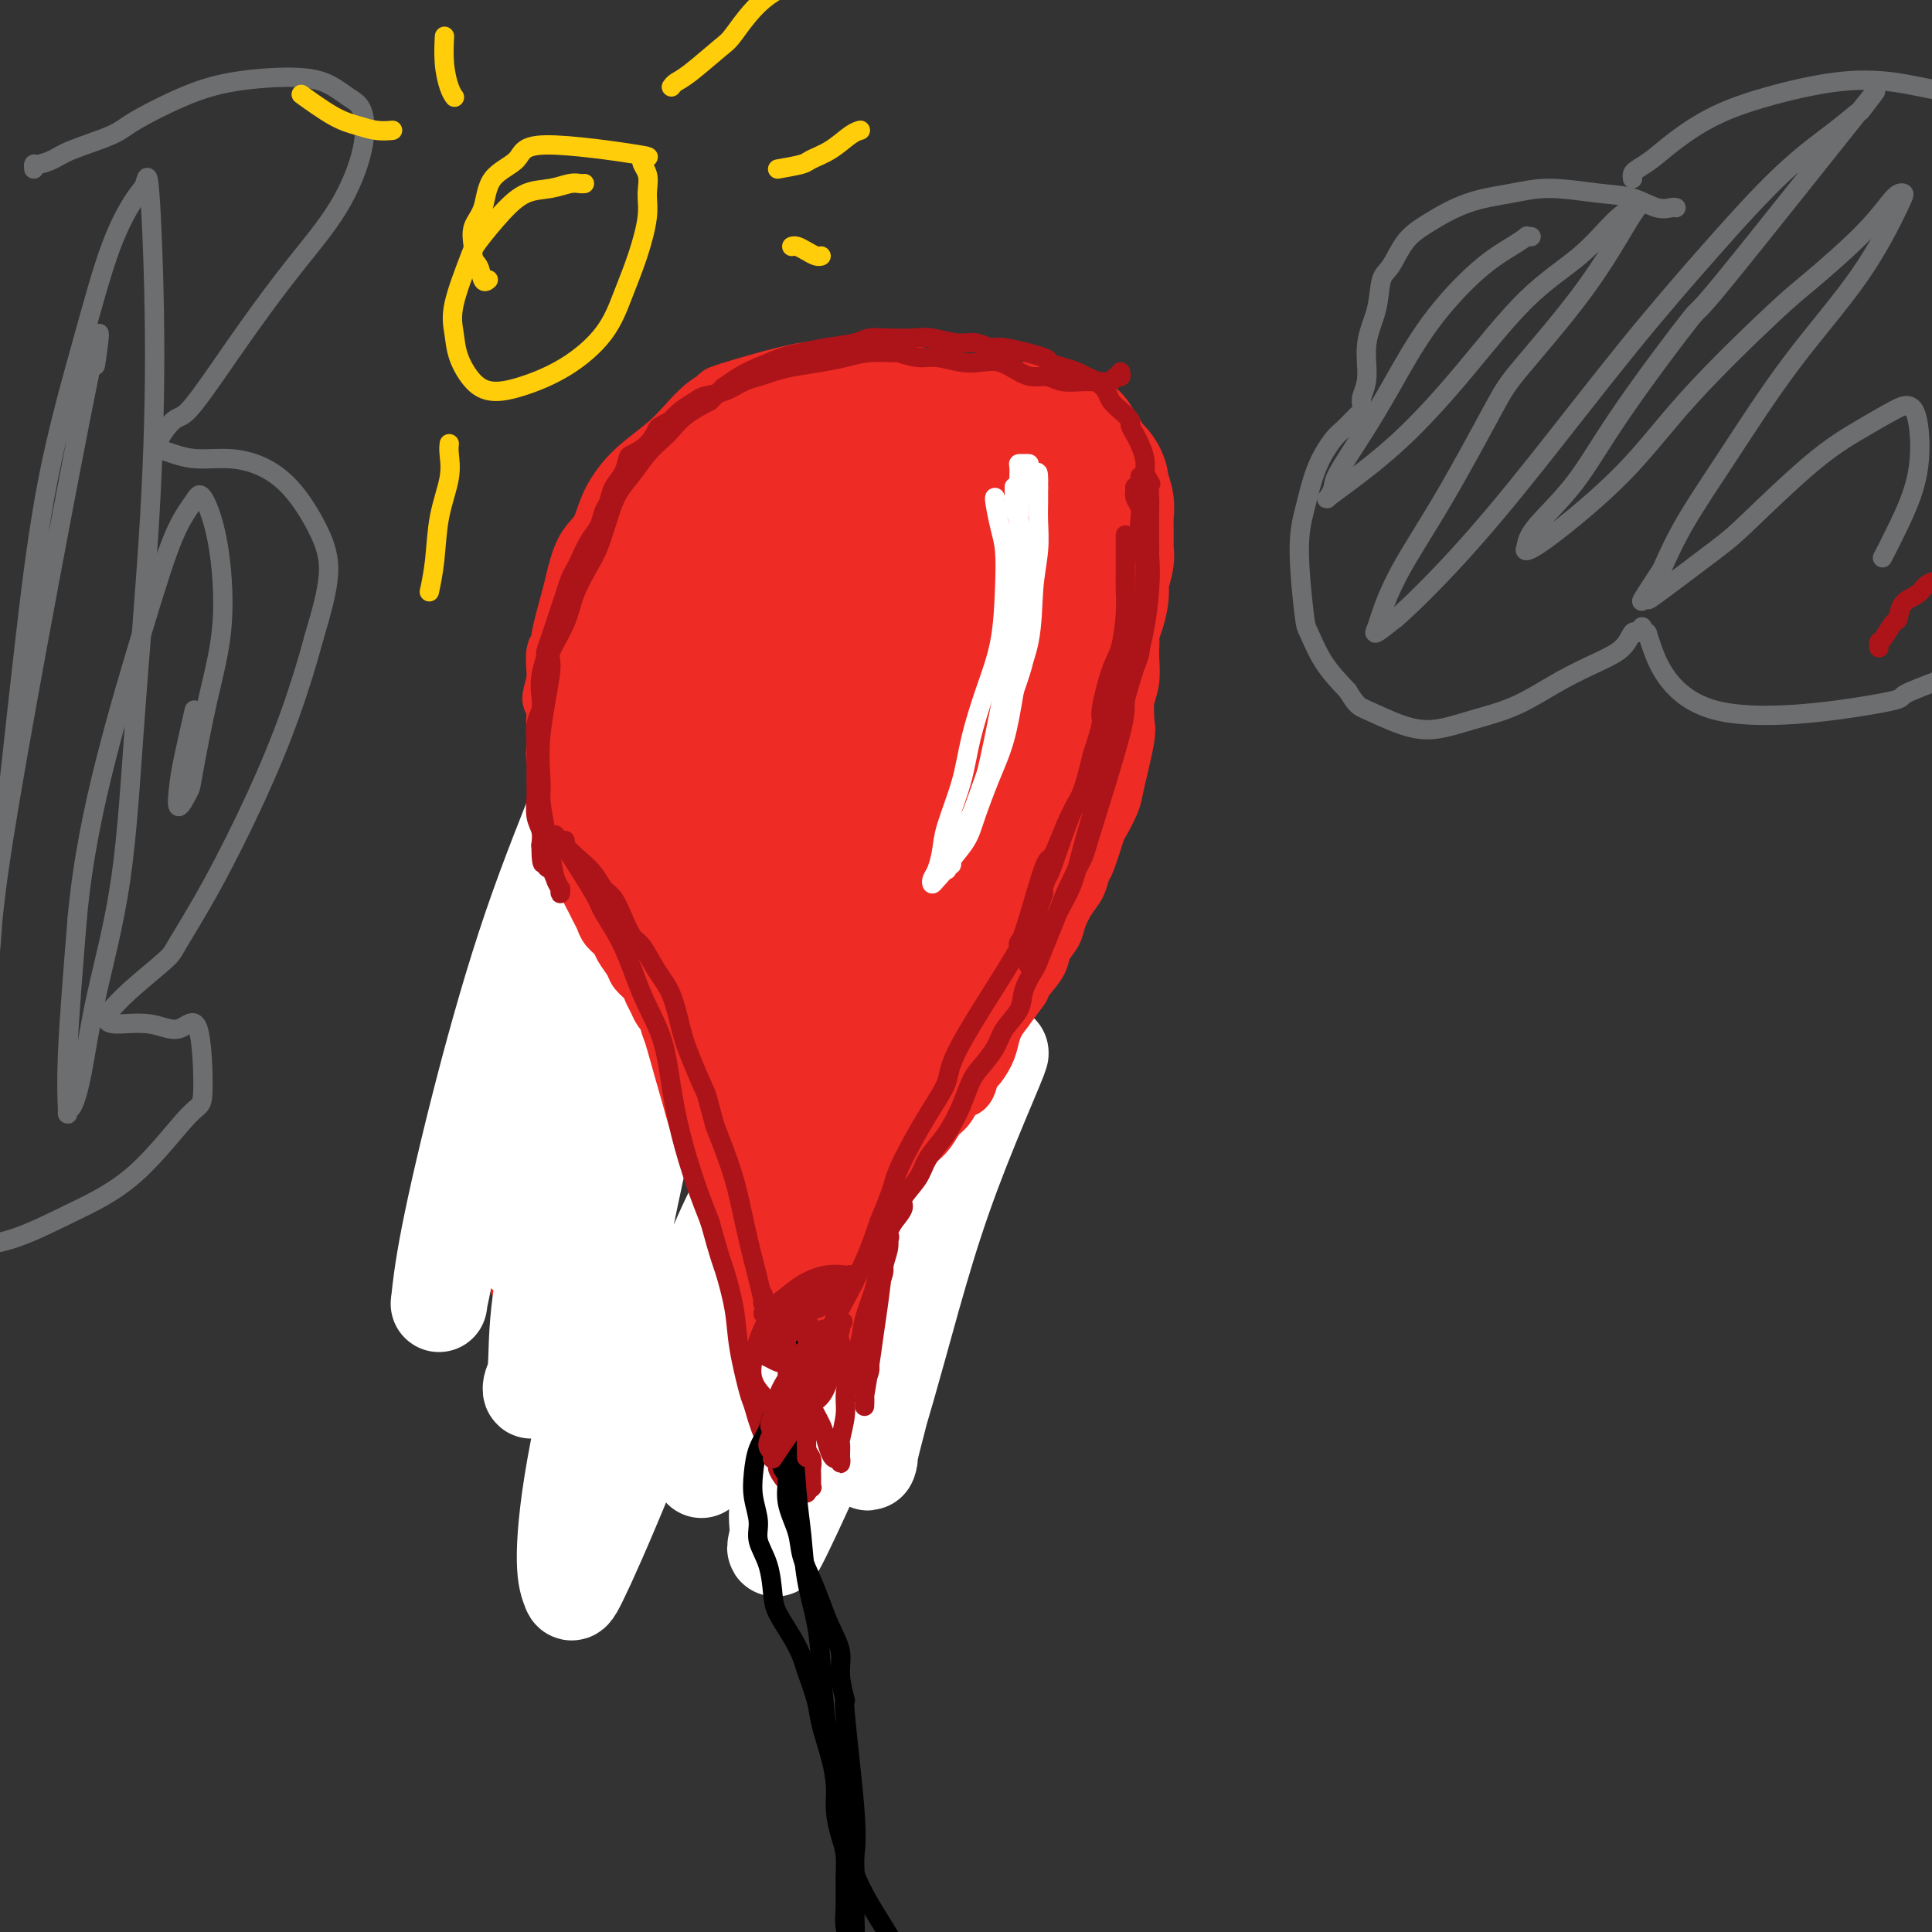 <svg viewBox='0 0 400 400' version='1.1' xmlns='http://www.w3.org/2000/svg' xmlns:xlink='http://www.w3.org/1999/xlink'><rect x="0" y="0" width="400" height="400" fill="#333333" stroke="none"/><g fill='none' stroke='#EE2B24' stroke-width='20' stroke-linecap='round' stroke-linejoin='round'><path d='M153,140c0.115,-0.110 0.230,-0.220 0,0c-0.230,0.220 -0.806,0.770 -1,1c-0.194,0.230 -0.007,0.140 -1,1c-0.993,0.860 -3.166,2.670 -5,4c-1.834,1.330 -3.330,2.182 -5,4c-1.670,1.818 -3.513,4.604 -5,7c-1.487,2.396 -2.618,4.403 -4,7c-1.382,2.597 -3.013,5.785 -5,9c-1.987,3.215 -4.328,6.458 -6,9c-1.672,2.542 -2.675,4.383 -4,7c-1.325,2.617 -2.972,6.010 -4,9c-1.028,2.990 -1.437,5.575 -2,8c-0.563,2.425 -1.279,4.688 -2,7c-0.721,2.312 -1.447,4.673 -2,7c-0.553,2.327 -0.934,4.620 -1,6c-0.066,1.380 0.182,1.849 0,3c-0.182,1.151 -0.793,2.986 -1,6c-0.207,3.014 -0.011,7.208 0,9c0.011,1.792 -0.163,1.181 0,2c0.163,0.819 0.662,3.066 1,5c0.338,1.934 0.513,3.554 1,5c0.487,1.446 1.284,2.719 2,4c0.716,1.281 1.349,2.571 2,4c0.651,1.429 1.319,2.999 2,4c0.681,1.001 1.377,1.434 2,2c0.623,0.566 1.175,1.265 2,2c0.825,0.735 1.922,1.506 3,2c1.078,0.494 2.136,0.710 3,1c0.864,0.290 1.532,0.654 2,1c0.468,0.346 0.734,0.673 1,1'/><path d='M126,277c2.158,1.344 1.054,0.203 1,0c-0.054,-0.203 0.943,0.533 2,1c1.057,0.467 2.174,0.665 3,1c0.826,0.335 1.361,0.807 2,1c0.639,0.193 1.381,0.105 2,0c0.619,-0.105 1.114,-0.228 2,0c0.886,0.228 2.163,0.808 3,1c0.837,0.192 1.236,-0.004 2,0c0.764,0.004 1.894,0.207 3,0c1.106,-0.207 2.187,-0.825 3,-1c0.813,-0.175 1.357,0.094 2,0c0.643,-0.094 1.384,-0.551 2,-1c0.616,-0.449 1.105,-0.890 2,-1c0.895,-0.110 2.194,0.111 3,0c0.806,-0.111 1.118,-0.556 2,-1c0.882,-0.444 2.334,-0.889 3,-1c0.666,-0.111 0.546,0.111 1,0c0.454,-0.111 1.483,-0.554 2,-1c0.517,-0.446 0.524,-0.893 1,-1c0.476,-0.107 1.422,0.127 2,0c0.578,-0.127 0.789,-0.615 1,-1c0.211,-0.385 0.424,-0.666 1,-1c0.576,-0.334 1.516,-0.722 2,-1c0.484,-0.278 0.511,-0.446 1,-1c0.489,-0.554 1.440,-1.496 2,-2c0.560,-0.504 0.728,-0.572 1,-1c0.272,-0.428 0.647,-1.217 1,-2c0.353,-0.783 0.682,-1.560 1,-2c0.318,-0.440 0.624,-0.541 1,-1c0.376,-0.459 0.822,-1.274 1,-2c0.178,-0.726 0.089,-1.363 0,-2'/><path d='M181,258c1.262,-1.987 0.917,-0.956 1,-1c0.083,-0.044 0.596,-1.164 1,-2c0.404,-0.836 0.701,-1.390 1,-2c0.299,-0.610 0.601,-1.278 1,-2c0.399,-0.722 0.895,-1.500 1,-2c0.105,-0.500 -0.182,-0.722 0,-1c0.182,-0.278 0.832,-0.610 1,-1c0.168,-0.390 -0.147,-0.836 0,-1c0.147,-0.164 0.756,-0.047 1,0c0.244,0.047 0.122,0.023 0,0'/></g>
<g fill='none' stroke='#FFFFFF' stroke-width='20' stroke-linecap='round' stroke-linejoin='round'><path d='M160,127c-0.468,0.117 -0.936,0.234 -1,0c-0.064,-0.234 0.275,-0.818 -3,2c-3.275,2.818 -10.163,9.037 -13,11c-2.837,1.963 -1.624,-0.331 -6,8c-4.376,8.331 -14.342,27.289 -19,36c-4.658,8.711 -4.008,7.177 -6,13c-1.992,5.823 -6.625,19.003 -10,29c-3.375,9.997 -5.490,16.810 -7,23c-1.510,6.190 -2.414,11.756 -3,15c-0.586,3.244 -0.854,4.164 -1,5c-0.146,0.836 -0.170,1.586 0,0c0.170,-1.586 0.535,-5.508 2,-13c1.465,-7.492 4.031,-18.553 7,-30c2.969,-11.447 6.341,-23.278 10,-34c3.659,-10.722 7.606,-20.334 11,-29c3.394,-8.666 6.235,-16.388 8,-22c1.765,-5.612 2.453,-9.116 3,-11c0.547,-1.884 0.952,-2.149 1,-2c0.048,0.149 -0.262,0.712 0,1c0.262,0.288 1.097,0.302 0,6c-1.097,5.698 -4.126,17.081 -7,28c-2.874,10.919 -5.593,21.376 -8,32c-2.407,10.624 -4.504,21.417 -6,30c-1.496,8.583 -2.393,14.956 -3,20c-0.607,5.044 -0.926,8.760 -1,11c-0.074,2.240 0.096,3.006 0,3c-0.096,-0.006 -0.457,-0.784 2,-7c2.457,-6.216 7.733,-17.870 12,-30c4.267,-12.130 7.525,-24.736 11,-37c3.475,-12.264 7.166,-24.186 11,-34c3.834,-9.814 7.810,-17.518 10,-22c2.190,-4.482 2.595,-5.741 3,-7'/><path d='M157,122c8.202,-22.681 4.208,-10.884 3,-7c-1.208,3.884 0.370,-0.145 0,1c-0.370,1.145 -2.688,7.465 -7,17c-4.312,9.535 -10.619,22.284 -15,35c-4.381,12.716 -6.838,25.398 -10,38c-3.162,12.602 -7.029,25.124 -10,36c-2.971,10.876 -5.045,20.105 -6,27c-0.955,6.895 -0.791,11.455 -1,14c-0.209,2.545 -0.792,3.073 -1,4c-0.208,0.927 -0.040,2.253 2,-3c2.040,-5.253 5.953,-17.083 10,-30c4.047,-12.917 8.230,-26.919 13,-40c4.770,-13.081 10.128,-25.240 17,-42c6.872,-16.760 15.259,-38.122 19,-48c3.741,-9.878 2.837,-8.273 3,-9c0.163,-0.727 1.392,-3.785 2,-6c0.608,-2.215 0.595,-3.588 1,-5c0.405,-1.412 1.227,-2.864 0,1c-1.227,3.864 -4.503,13.045 -9,25c-4.497,11.955 -10.215,26.683 -16,43c-5.785,16.317 -11.638,34.224 -16,51c-4.362,16.776 -7.234,32.420 -10,46c-2.766,13.580 -5.426,25.096 -7,34c-1.574,8.904 -2.062,15.196 -2,19c0.062,3.804 0.674,5.118 1,6c0.326,0.882 0.366,1.331 2,-2c1.634,-3.331 4.863,-10.442 10,-23c5.137,-12.558 12.181,-30.562 16,-40c3.819,-9.438 4.413,-10.310 9,-20c4.587,-9.690 13.168,-28.197 19,-41c5.832,-12.803 8.916,-19.901 12,-27'/><path d='M186,176c12.174,-26.403 8.608,-15.911 8,-13c-0.608,2.911 1.743,-1.758 3,-4c1.257,-2.242 1.421,-2.057 0,4c-1.421,6.057 -4.427,17.986 -8,30c-3.573,12.014 -7.712,24.115 -11,37c-3.288,12.885 -5.725,26.556 -8,38c-2.275,11.444 -4.390,20.661 -6,28c-1.610,7.339 -2.716,12.800 -3,16c-0.284,3.200 0.253,4.137 0,6c-0.253,1.863 -1.296,4.650 1,0c2.296,-4.650 7.932,-16.738 12,-27c4.068,-10.262 6.568,-18.697 10,-27c3.432,-8.303 7.797,-16.475 11,-23c3.203,-6.525 5.244,-11.402 7,-15c1.756,-3.598 3.227,-5.916 4,-7c0.773,-1.084 0.847,-0.932 1,-1c0.153,-0.068 0.386,-0.355 -1,3c-1.386,3.355 -4.389,10.352 -7,17c-2.611,6.648 -4.828,12.946 -7,20c-2.172,7.054 -4.298,14.865 -6,21c-1.702,6.135 -2.981,10.596 -4,14c-1.019,3.404 -1.779,5.753 -2,7c-0.221,1.247 0.099,1.394 0,2c-0.099,0.606 -0.615,1.672 0,-1c0.615,-2.672 2.361,-9.082 3,-12c0.639,-2.918 0.171,-2.343 2,-9c1.829,-6.657 5.954,-20.547 8,-27c2.046,-6.453 2.012,-5.468 2,-7c-0.012,-1.532 -0.004,-5.581 0,-8c0.004,-2.419 0.002,-3.210 0,-4'/><path d='M195,234c-0.551,-2.140 -1.928,-1.489 -4,-1c-2.072,0.489 -4.838,0.817 -8,4c-3.162,3.183 -6.720,9.220 -10,15c-3.280,5.780 -6.281,11.302 -9,17c-2.719,5.698 -5.155,11.571 -7,16c-1.845,4.429 -3.099,7.414 -4,10c-0.901,2.586 -1.448,4.771 -2,6c-0.552,1.229 -1.108,1.501 -1,1c0.108,-0.501 0.880,-1.773 1,-3c0.120,-1.227 -0.413,-2.407 0,-6c0.413,-3.593 1.770,-9.600 3,-15c1.230,-5.400 2.331,-10.194 3,-14c0.669,-3.806 0.906,-6.623 1,-9c0.094,-2.377 0.046,-4.314 0,-5c-0.046,-0.686 -0.090,-0.119 0,0c0.090,0.119 0.313,-0.208 -1,2c-1.313,2.208 -4.162,6.953 -6,12c-1.838,5.047 -2.664,10.397 -4,15c-1.336,4.603 -3.183,8.461 -4,12c-0.817,3.539 -0.605,6.761 0,9c0.605,2.239 1.601,3.497 2,4c0.399,0.503 0.199,0.252 0,0'/></g>
<g fill='none' stroke='#EE2B24' stroke-width='12' stroke-linecap='round' stroke-linejoin='round'><path d='M227,88c-0.052,0.126 -0.104,0.251 0,0c0.104,-0.251 0.363,-0.880 0,-1c-0.363,-0.120 -1.349,0.267 -2,0c-0.651,-0.267 -0.967,-1.189 -2,-2c-1.033,-0.811 -2.784,-1.513 -5,-2c-2.216,-0.487 -4.899,-0.761 -6,-1c-1.101,-0.239 -0.621,-0.442 -3,-1c-2.379,-0.558 -7.616,-1.469 -11,-2c-3.384,-0.531 -4.915,-0.682 -7,-1c-2.085,-0.318 -4.726,-0.803 -7,-1c-2.274,-0.197 -4.183,-0.107 -6,0c-1.817,0.107 -3.542,0.229 -5,0c-1.458,-0.229 -2.648,-0.810 -7,0c-4.352,0.810 -11.867,3.010 -15,4c-3.133,0.990 -1.885,0.771 -2,1c-0.115,0.229 -1.595,0.906 -3,2c-1.405,1.094 -2.737,2.605 -4,4c-1.263,1.395 -2.459,2.673 -4,4c-1.541,1.327 -3.427,2.701 -5,4c-1.573,1.299 -2.831,2.523 -4,4c-1.169,1.477 -2.248,3.209 -3,5c-0.752,1.791 -1.176,3.643 -2,5c-0.824,1.357 -2.048,2.220 -3,4c-0.952,1.780 -1.632,4.477 -2,6c-0.368,1.523 -0.424,1.871 -1,4c-0.576,2.129 -1.671,6.037 -2,8c-0.329,1.963 0.108,1.980 0,2c-0.108,0.020 -0.760,0.044 -1,1c-0.240,0.956 -0.069,2.845 0,4c0.069,1.155 0.034,1.578 0,2'/><path d='M115,141c-1.702,6.039 -0.457,3.136 0,3c0.457,-0.136 0.126,2.493 0,4c-0.126,1.507 -0.049,1.891 0,3c0.049,1.109 0.069,2.944 0,4c-0.069,1.056 -0.226,1.332 0,2c0.226,0.668 0.834,1.727 1,3c0.166,1.273 -0.110,2.759 0,4c0.110,1.241 0.607,2.236 1,3c0.393,0.764 0.683,1.297 1,3c0.317,1.703 0.662,4.578 1,6c0.338,1.422 0.668,1.392 1,2c0.332,0.608 0.667,1.853 1,3c0.333,1.147 0.666,2.194 1,3c0.334,0.806 0.671,1.371 1,2c0.329,0.629 0.650,1.322 1,2c0.350,0.678 0.728,1.340 1,2c0.272,0.660 0.439,1.317 1,2c0.561,0.683 1.516,1.390 2,2c0.484,0.610 0.497,1.122 1,2c0.503,0.878 1.497,2.122 2,3c0.503,0.878 0.516,1.391 1,2c0.484,0.609 1.439,1.314 2,2c0.561,0.686 0.728,1.353 1,2c0.272,0.647 0.649,1.276 1,2c0.351,0.724 0.675,1.545 1,2c0.325,0.455 0.651,0.545 1,1c0.349,0.455 0.723,1.277 1,2c0.277,0.723 0.459,1.349 1,2c0.541,0.651 1.440,1.329 2,2c0.560,0.671 0.780,1.336 1,2'/><path d='M143,218c3.893,6.632 1.624,2.214 1,1c-0.624,-1.214 0.396,0.778 1,2c0.604,1.222 0.792,1.674 1,2c0.208,0.326 0.437,0.525 1,1c0.563,0.475 1.460,1.226 2,2c0.540,0.774 0.723,1.570 1,2c0.277,0.430 0.649,0.496 1,1c0.351,0.504 0.682,1.448 1,2c0.318,0.552 0.624,0.711 1,1c0.376,0.289 0.823,0.708 1,1c0.177,0.292 0.085,0.456 0,1c-0.085,0.544 -0.162,1.469 0,2c0.162,0.531 0.564,0.667 1,1c0.436,0.333 0.905,0.863 1,1c0.095,0.137 -0.186,-0.118 0,0c0.186,0.118 0.839,0.609 1,1c0.161,0.391 -0.168,0.682 0,1c0.168,0.318 0.834,0.663 1,1c0.166,0.337 -0.167,0.668 0,1c0.167,0.332 0.833,0.666 1,1c0.167,0.334 -0.165,0.668 0,1c0.165,0.332 0.828,0.663 1,1c0.172,0.337 -0.146,0.682 0,1c0.146,0.318 0.757,0.610 1,1c0.243,0.390 0.117,0.878 0,1c-0.117,0.122 -0.224,-0.122 0,0c0.224,0.122 0.778,0.610 1,1c0.222,0.390 0.111,0.682 0,1c-0.111,0.318 -0.222,0.663 0,1c0.222,0.337 0.778,0.668 1,1c0.222,0.332 0.111,0.666 0,1'/><path d='M163,253c3.336,5.597 1.678,2.091 1,1c-0.678,-1.091 -0.374,0.234 0,1c0.374,0.766 0.818,0.974 1,1c0.182,0.026 0.102,-0.129 0,0c-0.102,0.129 -0.224,0.542 0,1c0.224,0.458 0.796,0.963 1,1c0.204,0.037 0.041,-0.392 0,0c-0.041,0.392 0.041,1.605 0,2c-0.041,0.395 -0.203,-0.027 0,0c0.203,0.027 0.772,0.505 1,1c0.228,0.495 0.114,1.008 0,1c-0.114,-0.008 -0.227,-0.535 0,0c0.227,0.535 0.793,2.133 1,3c0.207,0.867 0.056,1.002 0,1c-0.056,-0.002 -0.015,-0.140 0,0c0.015,0.140 0.004,0.558 0,1c-0.004,0.442 -0.002,0.907 0,1c0.002,0.093 0.004,-0.186 0,0c-0.004,0.186 -0.015,0.838 0,1c0.015,0.162 0.057,-0.167 0,0c-0.057,0.167 -0.211,0.829 0,1c0.211,0.171 0.789,-0.150 1,0c0.211,0.150 0.057,0.771 0,1c-0.057,0.229 -0.016,0.065 0,0c0.016,-0.065 0.008,-0.033 0,0'/><path d='M169,271c0.944,2.549 0.304,-0.080 0,-1c-0.304,-0.920 -0.274,-0.133 0,0c0.274,0.133 0.790,-0.388 1,-1c0.210,-0.612 0.113,-1.315 0,-2c-0.113,-0.685 -0.241,-1.354 0,-2c0.241,-0.646 0.853,-1.271 1,-2c0.147,-0.729 -0.169,-1.564 0,-2c0.169,-0.436 0.823,-0.474 1,-1c0.177,-0.526 -0.122,-1.540 0,-2c0.122,-0.460 0.665,-0.367 1,-1c0.335,-0.633 0.462,-1.992 1,-3c0.538,-1.008 1.487,-1.665 2,-2c0.513,-0.335 0.589,-0.349 1,-1c0.411,-0.651 1.156,-1.938 2,-3c0.844,-1.062 1.787,-1.897 3,-3c1.213,-1.103 2.695,-2.474 4,-4c1.305,-1.526 2.433,-3.208 3,-4c0.567,-0.792 0.574,-0.692 1,-1c0.426,-0.308 1.269,-1.022 2,-2c0.731,-0.978 1.348,-2.221 2,-3c0.652,-0.779 1.340,-1.096 2,-2c0.660,-0.904 1.294,-2.395 2,-3c0.706,-0.605 1.485,-0.325 2,-1c0.515,-0.675 0.767,-2.305 1,-3c0.233,-0.695 0.446,-0.454 1,-1c0.554,-0.546 1.447,-1.878 2,-3c0.553,-1.122 0.764,-2.033 1,-3c0.236,-0.967 0.496,-1.991 1,-3c0.504,-1.009 1.252,-2.005 2,-3'/><path d='M208,209c5.638,-7.514 2.733,-3.798 2,-3c-0.733,0.798 0.706,-1.321 2,-3c1.294,-1.679 2.444,-2.918 3,-4c0.556,-1.082 0.520,-2.007 1,-3c0.480,-0.993 1.477,-2.052 2,-3c0.523,-0.948 0.573,-1.783 1,-3c0.427,-1.217 1.232,-2.817 2,-4c0.768,-1.183 1.500,-1.949 2,-3c0.500,-1.051 0.768,-2.386 1,-3c0.232,-0.614 0.428,-0.507 1,-2c0.572,-1.493 1.520,-4.585 2,-6c0.480,-1.415 0.493,-1.153 1,-2c0.507,-0.847 1.509,-2.802 2,-4c0.491,-1.198 0.470,-1.640 1,-4c0.530,-2.360 1.610,-6.640 2,-9c0.390,-2.360 0.091,-2.802 0,-3c-0.091,-0.198 0.028,-0.153 0,-1c-0.028,-0.847 -0.203,-2.585 0,-4c0.203,-1.415 0.783,-2.506 1,-4c0.217,-1.494 0.072,-3.390 0,-5c-0.072,-1.610 -0.072,-2.935 0,-4c0.072,-1.065 0.215,-1.871 0,-3c-0.215,-1.129 -0.789,-2.581 -1,-4c-0.211,-1.419 -0.061,-2.805 0,-4c0.061,-1.195 0.031,-2.201 0,-3c-0.031,-0.799 -0.065,-1.393 0,-2c0.065,-0.607 0.227,-1.229 0,-2c-0.227,-0.771 -0.844,-1.691 -1,-3c-0.156,-1.309 0.150,-3.006 0,-4c-0.150,-0.994 -0.757,-1.284 -1,-2c-0.243,-0.716 -0.121,-1.858 0,-3'/><path d='M231,102c-0.428,-8.263 -0.499,-3.421 -1,-2c-0.501,1.421 -1.433,-0.578 -2,-2c-0.567,-1.422 -0.768,-2.265 -1,-3c-0.232,-0.735 -0.493,-1.360 -1,-2c-0.507,-0.640 -1.260,-1.295 -2,-2c-0.740,-0.705 -1.469,-1.459 -2,-2c-0.531,-0.541 -0.866,-0.869 -1,-1c-0.134,-0.131 -0.067,-0.066 0,0'/></g>
<g fill='none' stroke='#EE2B24' stroke-width='28' stroke-linecap='round' stroke-linejoin='round'><path d='M202,102c-0.052,-0.351 -0.103,-0.702 0,-1c0.103,-0.298 0.361,-0.542 0,-1c-0.361,-0.458 -1.342,-1.131 -2,-2c-0.658,-0.869 -0.994,-1.935 -2,-3c-1.006,-1.065 -2.683,-2.131 -4,-3c-1.317,-0.869 -2.273,-1.543 -3,-2c-0.727,-0.457 -1.224,-0.698 -2,-1c-0.776,-0.302 -1.830,-0.666 -3,-1c-1.170,-0.334 -2.454,-0.638 -4,-1c-1.546,-0.362 -3.353,-0.782 -5,-1c-1.647,-0.218 -3.132,-0.235 -4,0c-0.868,0.235 -1.117,0.723 -2,1c-0.883,0.277 -2.399,0.343 -4,1c-1.601,0.657 -3.286,1.903 -5,3c-1.714,1.097 -3.458,2.043 -5,3c-1.542,0.957 -2.882,1.925 -4,3c-1.118,1.075 -2.014,2.258 -3,3c-0.986,0.742 -2.064,1.044 -3,2c-0.936,0.956 -1.731,2.564 -3,4c-1.269,1.436 -3.012,2.698 -4,4c-0.988,1.302 -1.220,2.644 -2,4c-0.780,1.356 -2.108,2.726 -3,4c-0.892,1.274 -1.349,2.453 -2,4c-0.651,1.547 -1.495,3.463 -2,5c-0.505,1.537 -0.671,2.697 -1,4c-0.329,1.303 -0.820,2.750 -1,4c-0.180,1.250 -0.048,2.304 0,3c0.048,0.696 0.013,1.033 0,2c-0.013,0.967 -0.004,2.562 0,4c0.004,1.438 0.002,2.719 0,4'/><path d='M129,148c0.175,2.564 0.613,2.473 1,3c0.387,0.527 0.722,1.672 1,3c0.278,1.328 0.498,2.837 1,4c0.502,1.163 1.285,1.978 2,3c0.715,1.022 1.361,2.252 2,3c0.639,0.748 1.271,1.014 2,2c0.729,0.986 1.553,2.692 2,4c0.447,1.308 0.515,2.218 1,3c0.485,0.782 1.387,1.435 2,2c0.613,0.565 0.939,1.042 1,2c0.061,0.958 -0.142,2.396 0,3c0.142,0.604 0.629,0.375 1,1c0.371,0.625 0.628,2.105 1,3c0.372,0.895 0.860,1.206 1,2c0.140,0.794 -0.070,2.071 0,3c0.070,0.929 0.418,1.509 1,3c0.582,1.491 1.399,3.893 2,5c0.601,1.107 0.987,0.919 1,1c0.013,0.081 -0.348,0.429 0,1c0.348,0.571 1.403,1.363 2,2c0.597,0.637 0.736,1.119 1,2c0.264,0.881 0.653,2.162 1,3c0.347,0.838 0.653,1.232 1,2c0.347,0.768 0.736,1.911 1,3c0.264,1.089 0.403,2.125 1,3c0.597,0.875 1.652,1.590 2,2c0.348,0.410 -0.012,0.516 0,1c0.012,0.484 0.395,1.346 1,2c0.605,0.654 1.432,1.099 2,2c0.568,0.901 0.877,2.257 1,3c0.123,0.743 0.062,0.871 0,1'/><path d='M164,225c5.581,12.256 2.035,4.397 1,2c-1.035,-2.397 0.441,0.667 1,2c0.559,1.333 0.203,0.934 0,1c-0.203,0.066 -0.251,0.595 0,1c0.251,0.405 0.800,0.684 1,1c0.200,0.316 0.050,0.669 0,1c-0.050,0.331 -0.000,0.641 0,1c0.000,0.359 -0.048,0.766 0,1c0.048,0.234 0.194,0.294 0,0c-0.194,-0.294 -0.727,-0.943 -1,-2c-0.273,-1.057 -0.288,-2.524 -1,-4c-0.712,-1.476 -2.123,-2.961 -4,-5c-1.877,-2.039 -4.221,-4.631 -6,-7c-1.779,-2.369 -2.994,-4.516 -4,-7c-1.006,-2.484 -1.802,-5.305 -3,-8c-1.198,-2.695 -2.797,-5.264 -4,-8c-1.203,-2.736 -2.009,-5.638 -3,-8c-0.991,-2.362 -2.167,-4.184 -3,-6c-0.833,-1.816 -1.323,-3.627 -2,-5c-0.677,-1.373 -1.539,-2.307 -2,-3c-0.461,-0.693 -0.519,-1.145 -1,-2c-0.481,-0.855 -1.383,-2.114 -2,-3c-0.617,-0.886 -0.947,-1.398 -1,-2c-0.053,-0.602 0.171,-1.296 0,-2c-0.171,-0.704 -0.738,-1.420 -1,-2c-0.262,-0.580 -0.218,-1.023 0,-1c0.218,0.023 0.609,0.511 1,1'/><path d='M130,161c-2.815,-7.403 0.648,-1.410 3,2c2.352,3.410 3.595,4.238 5,6c1.405,1.762 2.974,4.459 4,7c1.026,2.541 1.511,4.927 2,6c0.489,1.073 0.982,0.832 2,3c1.018,2.168 2.562,6.745 3,9c0.438,2.255 -0.229,2.187 0,3c0.229,0.813 1.353,2.506 2,4c0.647,1.494 0.818,2.788 1,4c0.182,1.212 0.374,2.341 1,4c0.626,1.659 1.687,3.848 2,5c0.313,1.152 -0.122,1.266 0,2c0.122,0.734 0.803,2.087 1,3c0.197,0.913 -0.088,1.385 0,2c0.088,0.615 0.549,1.373 1,2c0.451,0.627 0.892,1.122 1,2c0.108,0.878 -0.115,2.138 0,3c0.115,0.862 0.570,1.326 1,2c0.430,0.674 0.836,1.556 1,2c0.164,0.444 0.085,0.448 0,1c-0.085,0.552 -0.178,1.652 0,2c0.178,0.348 0.626,-0.056 1,0c0.374,0.056 0.673,0.571 1,1c0.327,0.429 0.682,0.772 1,1c0.318,0.228 0.601,0.340 1,0c0.399,-0.340 0.915,-1.133 2,-2c1.085,-0.867 2.738,-1.807 4,-3c1.262,-1.193 2.132,-2.639 3,-4c0.868,-1.361 1.734,-2.636 3,-4c1.266,-1.364 2.933,-2.818 4,-4c1.067,-1.182 1.533,-2.091 2,-3'/><path d='M182,217c2.401,-2.981 2.402,-2.934 3,-4c0.598,-1.066 1.791,-3.245 3,-5c1.209,-1.755 2.434,-3.086 3,-4c0.566,-0.914 0.472,-1.411 1,-2c0.528,-0.589 1.676,-1.269 4,-5c2.324,-3.731 5.823,-10.512 7,-13c1.177,-2.488 0.031,-0.685 1,-3c0.969,-2.315 4.053,-8.750 5,-11c0.947,-2.250 -0.244,-0.316 0,-2c0.244,-1.684 1.922,-6.987 3,-10c1.078,-3.013 1.557,-3.737 2,-5c0.443,-1.263 0.852,-3.066 1,-5c0.148,-1.934 0.036,-3.998 0,-5c-0.036,-1.002 0.004,-0.941 0,-3c-0.004,-2.059 -0.052,-6.237 0,-8c0.052,-1.763 0.203,-1.113 0,-2c-0.203,-0.887 -0.761,-3.313 -1,-5c-0.239,-1.687 -0.158,-2.634 0,-4c0.158,-1.366 0.394,-3.152 0,-5c-0.394,-1.848 -1.417,-3.759 -2,-5c-0.583,-1.241 -0.727,-1.813 -1,-3c-0.273,-1.187 -0.674,-2.990 -1,-4c-0.326,-1.010 -0.578,-1.227 -1,-2c-0.422,-0.773 -1.014,-2.102 -2,-3c-0.986,-0.898 -2.367,-1.364 -4,-2c-1.633,-0.636 -3.516,-1.440 -5,-2c-1.484,-0.560 -2.567,-0.874 -4,-1c-1.433,-0.126 -3.217,-0.063 -5,0'/><path d='M189,94c-2.289,-0.373 -1.010,0.196 -2,1c-0.990,0.804 -4.249,1.845 -7,3c-2.751,1.155 -4.995,2.425 -7,4c-2.005,1.575 -3.769,3.457 -6,6c-2.231,2.543 -4.927,5.748 -7,9c-2.073,3.252 -3.523,6.550 -5,10c-1.477,3.450 -2.981,7.051 -4,11c-1.019,3.949 -1.554,8.246 -2,11c-0.446,2.754 -0.803,3.964 -1,9c-0.197,5.036 -0.233,13.900 0,18c0.233,4.100 0.734,3.438 1,4c0.266,0.562 0.298,2.347 1,5c0.702,2.653 2.075,6.174 3,9c0.925,2.826 1.402,4.959 2,6c0.598,1.041 1.318,0.992 2,2c0.682,1.008 1.327,3.075 2,4c0.673,0.925 1.374,0.710 2,1c0.626,0.290 1.178,1.087 2,1c0.822,-0.087 1.915,-1.059 3,-2c1.085,-0.941 2.162,-1.853 3,-4c0.838,-2.147 1.435,-5.530 2,-9c0.565,-3.470 1.096,-7.028 2,-11c0.904,-3.972 2.181,-8.360 3,-13c0.819,-4.640 1.180,-9.533 2,-14c0.820,-4.467 2.099,-8.506 3,-12c0.901,-3.494 1.425,-6.441 2,-9c0.575,-2.559 1.201,-4.730 2,-7c0.799,-2.270 1.771,-4.639 2,-6c0.229,-1.361 -0.284,-1.712 0,-3c0.284,-1.288 1.367,-3.511 2,-5c0.633,-1.489 0.817,-2.245 1,-3'/><path d='M190,110c3.649,-14.565 2.272,-4.977 2,-2c-0.272,2.977 0.560,-0.656 1,-2c0.440,-1.344 0.488,-0.400 1,0c0.512,0.400 1.488,0.257 2,0c0.512,-0.257 0.561,-0.629 1,0c0.439,0.629 1.269,2.259 1,4c-0.269,1.741 -1.638,3.595 -3,6c-1.362,2.405 -2.717,5.363 -4,9c-1.283,3.637 -2.494,7.955 -4,12c-1.506,4.045 -3.308,7.817 -5,12c-1.692,4.183 -3.275,8.775 -4,11c-0.725,2.225 -0.592,2.082 -1,4c-0.408,1.918 -1.355,5.899 -2,9c-0.645,3.101 -0.987,5.324 -1,7c-0.013,1.676 0.303,2.805 1,5c0.697,2.195 1.774,5.454 3,7c1.226,1.546 2.601,1.378 3,2c0.399,0.622 -0.178,2.034 2,-1c2.178,-3.034 7.112,-10.514 9,-14c1.888,-3.486 0.729,-2.977 1,-5c0.271,-2.023 1.970,-6.580 3,-11c1.030,-4.420 1.390,-8.705 2,-13c0.610,-4.295 1.471,-8.599 2,-11c0.529,-2.401 0.725,-2.898 1,-5c0.275,-2.102 0.629,-5.809 1,-9c0.371,-3.191 0.759,-5.866 1,-8c0.241,-2.134 0.334,-3.728 0,-5c-0.334,-1.272 -1.095,-2.220 -2,-3c-0.905,-0.780 -1.952,-1.390 -3,-2'/><path d='M198,107c-1.446,-1.462 -2.559,-0.117 -4,1c-1.441,1.117 -3.208,2.004 -6,4c-2.792,1.996 -6.608,5.099 -10,9c-3.392,3.901 -6.361,8.601 -9,13c-2.639,4.399 -4.948,8.498 -7,12c-2.052,3.502 -3.848,6.408 -5,9c-1.152,2.592 -1.660,4.872 -2,7c-0.340,2.128 -0.511,4.105 -1,5c-0.489,0.895 -1.297,0.707 -1,2c0.297,1.293 1.697,4.067 3,5c1.303,0.933 2.508,0.025 3,0c0.492,-0.025 0.269,0.832 2,0c1.731,-0.832 5.415,-3.353 9,-6c3.585,-2.647 7.072,-5.421 10,-9c2.928,-3.579 5.298,-7.962 8,-12c2.702,-4.038 5.737,-7.732 8,-11c2.263,-3.268 3.754,-6.112 5,-9c1.246,-2.888 2.247,-5.820 3,-8c0.753,-2.180 1.260,-3.606 2,-5c0.740,-1.394 1.715,-2.754 2,-4c0.285,-1.246 -0.119,-2.376 0,-3c0.119,-0.624 0.763,-0.741 1,-1c0.237,-0.259 0.067,-0.661 0,-1c-0.067,-0.339 -0.033,-0.617 0,-1c0.033,-0.383 0.064,-0.872 0,-1c-0.064,-0.128 -0.224,0.106 0,0c0.224,-0.106 0.831,-0.550 1,-1c0.169,-0.450 -0.099,-0.904 0,-1c0.099,-0.096 0.565,0.166 1,0c0.435,-0.166 0.839,-0.762 1,-1c0.161,-0.238 0.081,-0.119 0,0'/><path d='M212,100c1.876,-4.177 1.066,-1.119 1,0c-0.066,1.119 0.611,0.300 1,0c0.389,-0.300 0.490,-0.081 1,0c0.510,0.081 1.428,0.025 2,0c0.572,-0.025 0.797,-0.018 1,0c0.203,0.018 0.384,0.046 1,0c0.616,-0.046 1.668,-0.165 2,0c0.332,0.165 -0.055,0.613 0,1c0.055,0.387 0.551,0.711 1,1c0.449,0.289 0.852,0.541 1,1c0.148,0.459 0.040,1.125 0,2c-0.040,0.875 -0.011,1.960 0,3c0.011,1.040 0.003,2.034 0,3c-0.003,0.966 -0.001,1.905 0,3c0.001,1.095 0.000,2.348 0,3c-0.000,0.652 -0.000,0.704 0,1c0.000,0.296 0.000,0.835 0,1c-0.000,0.165 -0.001,-0.043 0,0c0.001,0.043 0.003,0.339 0,0c-0.003,-0.339 -0.011,-1.311 0,-2c0.011,-0.689 0.041,-1.093 0,-2c-0.041,-0.907 -0.154,-2.315 0,-3c0.154,-0.685 0.574,-0.645 0,-3c-0.574,-2.355 -2.144,-7.106 -3,-9c-0.856,-1.894 -1.000,-0.933 -1,-1c-0.000,-0.067 0.143,-1.162 0,-2c-0.143,-0.838 -0.571,-1.419 -1,-2'/><path d='M218,95c-1.102,-3.747 -1.358,-2.114 -2,-2c-0.642,0.114 -1.671,-1.290 -2,-2c-0.329,-0.710 0.042,-0.726 0,-1c-0.042,-0.274 -0.496,-0.807 -1,-1c-0.504,-0.193 -1.059,-0.048 -1,0c0.059,0.048 0.732,-0.002 1,0c0.268,0.002 0.131,0.055 0,0c-0.131,-0.055 -0.257,-0.218 1,0c1.257,0.218 3.895,0.817 5,1c1.105,0.183 0.676,-0.050 1,0c0.324,0.050 1.400,0.383 2,1c0.600,0.617 0.725,1.517 1,2c0.275,0.483 0.700,0.547 1,1c0.300,0.453 0.477,1.293 1,2c0.523,0.707 1.394,1.279 2,2c0.606,0.721 0.947,1.589 1,2c0.053,0.411 -0.182,0.365 0,1c0.182,0.635 0.782,1.950 1,3c0.218,1.050 0.054,1.835 0,3c-0.054,1.165 0.000,2.708 0,4c-0.000,1.292 -0.055,2.331 0,3c0.055,0.669 0.221,0.968 0,2c-0.221,1.032 -0.829,2.795 -1,4c-0.171,1.205 0.094,1.850 0,3c-0.094,1.150 -0.547,2.804 -1,4c-0.453,1.196 -0.906,1.934 -1,3c-0.094,1.066 0.171,2.461 0,4c-0.171,1.539 -0.777,3.222 -1,4c-0.223,0.778 -0.064,0.651 -1,3c-0.936,2.349 -2.968,7.175 -5,12'/><path d='M219,153c-1.553,3.684 -1.936,3.395 -2,3c-0.064,-0.395 0.190,-0.897 -1,2c-1.190,2.897 -3.824,9.192 -5,12c-1.176,2.808 -0.895,2.130 -1,2c-0.105,-0.130 -0.595,0.287 -1,1c-0.405,0.713 -0.726,1.720 -1,3c-0.274,1.280 -0.500,2.832 -1,4c-0.500,1.168 -1.275,1.954 -2,3c-0.725,1.046 -1.401,2.354 -2,4c-0.599,1.646 -1.120,3.629 -2,5c-0.880,1.371 -2.119,2.129 -3,3c-0.881,0.871 -1.406,1.856 -2,3c-0.594,1.144 -1.259,2.446 -2,3c-0.741,0.554 -1.560,0.360 -2,1c-0.440,0.640 -0.503,2.115 -1,3c-0.497,0.885 -1.428,1.181 -2,2c-0.572,0.819 -0.783,2.163 -1,3c-0.217,0.837 -0.438,1.168 -1,2c-0.562,0.832 -1.464,2.165 -2,3c-0.536,0.835 -0.706,1.171 -1,2c-0.294,0.829 -0.712,2.149 -1,3c-0.288,0.851 -0.444,1.232 -1,2c-0.556,0.768 -1.510,1.924 -2,3c-0.490,1.076 -0.516,2.072 -1,3c-0.484,0.928 -1.425,1.787 -2,3c-0.575,1.213 -0.783,2.779 -1,4c-0.217,1.221 -0.443,2.098 -1,3c-0.557,0.902 -1.445,1.829 -2,3c-0.555,1.171 -0.778,2.585 -1,4'/><path d='M172,245c-7.448,14.785 -2.569,5.747 -1,3c1.569,-2.747 -0.171,0.797 -1,3c-0.829,2.203 -0.748,3.065 -1,4c-0.252,0.935 -0.838,1.942 -1,3c-0.162,1.058 0.100,2.167 0,3c-0.100,0.833 -0.563,1.390 -1,2c-0.437,0.610 -0.848,1.274 -1,2c-0.152,0.726 -0.044,1.516 0,2c0.044,0.484 0.025,0.664 0,1c-0.025,0.336 -0.058,0.828 0,1c0.058,0.172 0.205,0.024 0,0c-0.205,-0.024 -0.761,0.077 -1,0c-0.239,-0.077 -0.161,-0.333 0,-1c0.161,-0.667 0.403,-1.746 0,-3c-0.403,-1.254 -1.452,-2.683 -2,-5c-0.548,-2.317 -0.594,-5.520 -1,-8c-0.406,-2.480 -1.172,-4.236 -2,-6c-0.828,-1.764 -1.717,-3.537 -3,-6c-1.283,-2.463 -2.960,-5.616 -4,-8c-1.040,-2.384 -1.445,-3.999 -2,-6c-0.555,-2.001 -1.262,-4.390 -2,-7c-0.738,-2.610 -1.506,-5.442 -2,-7c-0.494,-1.558 -0.713,-1.841 -1,-3c-0.287,-1.159 -0.643,-3.195 -1,-5c-0.357,-1.805 -0.714,-3.381 -1,-5c-0.286,-1.619 -0.499,-3.282 -1,-5c-0.501,-1.718 -1.289,-3.491 -2,-5c-0.711,-1.509 -1.345,-2.752 -2,-4c-0.655,-1.248 -1.330,-2.499 -2,-4c-0.670,-1.501 -1.335,-3.250 -2,-5'/><path d='M135,176c-5.201,-14.931 -2.704,-6.260 -2,-4c0.704,2.260 -0.386,-1.892 -1,-4c-0.614,-2.108 -0.752,-2.172 -1,-3c-0.248,-0.828 -0.606,-2.422 -1,-4c-0.394,-1.578 -0.825,-3.142 -1,-5c-0.175,-1.858 -0.096,-4.011 0,-5c0.096,-0.989 0.207,-0.813 0,-2c-0.207,-1.187 -0.732,-3.736 -1,-5c-0.268,-1.264 -0.279,-1.242 0,-2c0.279,-0.758 0.848,-2.294 1,-4c0.152,-1.706 -0.115,-3.580 0,-5c0.115,-1.420 0.610,-2.385 1,-4c0.390,-1.615 0.675,-3.880 1,-5c0.325,-1.120 0.691,-1.095 1,-2c0.309,-0.905 0.562,-2.741 1,-4c0.438,-1.259 1.062,-1.941 2,-3c0.938,-1.059 2.190,-2.495 3,-4c0.810,-1.505 1.177,-3.078 2,-4c0.823,-0.922 2.103,-1.194 3,-2c0.897,-0.806 1.411,-2.145 2,-3c0.589,-0.855 1.253,-1.227 2,-2c0.747,-0.773 1.578,-1.948 3,-3c1.422,-1.052 3.437,-1.980 5,-3c1.563,-1.020 2.675,-2.134 4,-3c1.325,-0.866 2.863,-1.486 4,-2c1.137,-0.514 1.872,-0.921 3,-1c1.128,-0.079 2.650,0.171 4,0c1.350,-0.171 2.529,-0.763 3,-1c0.471,-0.237 0.236,-0.118 0,0'/></g>
<g fill='none' stroke='#AD1419' stroke-width='4' stroke-linecap='round' stroke-linejoin='round'><path d='M389,134c0.016,0.107 0.032,0.213 0,0c-0.032,-0.213 -0.113,-0.746 0,-1c0.113,-0.254 0.418,-0.228 1,-1c0.582,-0.772 1.439,-2.343 2,-3c0.561,-0.657 0.824,-0.399 1,-1c0.176,-0.601 0.265,-2.059 1,-3c0.735,-0.941 2.114,-1.365 3,-2c0.886,-0.635 1.277,-1.480 2,-2c0.723,-0.520 1.778,-0.714 3,-1c1.222,-0.286 2.612,-0.664 4,-1c1.388,-0.336 2.774,-0.629 4,-1c1.226,-0.371 2.291,-0.818 4,-1c1.709,-0.182 4.063,-0.097 6,0c1.937,0.097 3.456,0.207 5,0c1.544,-0.207 3.114,-0.732 4,-1c0.886,-0.268 1.089,-0.278 2,0c0.911,0.278 2.531,0.845 3,1c0.469,0.155 -0.215,-0.103 0,0c0.215,0.103 1.327,0.566 2,1c0.673,0.434 0.907,0.838 1,1c0.093,0.162 0.047,0.081 0,0'/><path d='M232,77c0.095,0.453 0.191,0.906 0,1c-0.191,0.094 -0.668,-0.171 -1,0c-0.332,0.171 -0.518,0.779 -1,1c-0.482,0.221 -1.259,0.055 -2,0c-0.741,-0.055 -1.448,-0.000 -2,0c-0.552,0.000 -0.951,-0.054 -2,0c-1.049,0.054 -2.748,0.217 -4,0c-1.252,-0.217 -2.057,-0.815 -3,-1c-0.943,-0.185 -2.025,0.043 -3,0c-0.975,-0.043 -1.843,-0.355 -3,-1c-1.157,-0.645 -2.605,-1.622 -4,-2c-1.395,-0.378 -2.739,-0.158 -4,0c-1.261,0.158 -2.439,0.253 -4,0c-1.561,-0.253 -3.505,-0.853 -5,-1c-1.495,-0.147 -2.542,0.160 -4,0c-1.458,-0.160 -3.329,-0.786 -4,-1c-0.671,-0.214 -0.143,-0.016 -1,0c-0.857,0.016 -3.100,-0.151 -5,0c-1.900,0.151 -3.457,0.618 -5,1c-1.543,0.382 -3.073,0.679 -5,1c-1.927,0.321 -4.251,0.667 -6,1c-1.749,0.333 -2.924,0.653 -4,1c-1.076,0.347 -2.055,0.722 -3,1c-0.945,0.278 -1.856,0.459 -3,1c-1.144,0.541 -2.519,1.443 -4,2c-1.481,0.557 -3.067,0.768 -4,1c-0.933,0.232 -1.213,0.486 -2,1c-0.787,0.514 -2.082,1.290 -3,2c-0.918,0.710 -1.459,1.355 -2,2'/><path d='M139,87c-2.924,1.539 -2.733,1.388 -3,2c-0.267,0.612 -0.992,1.987 -2,3c-1.008,1.013 -2.297,1.665 -3,2c-0.703,0.335 -0.818,0.354 -1,1c-0.182,0.646 -0.429,1.920 -1,3c-0.571,1.080 -1.465,1.968 -2,3c-0.535,1.032 -0.710,2.209 -1,3c-0.290,0.791 -0.693,1.195 -1,2c-0.307,0.805 -0.516,2.011 -1,3c-0.484,0.989 -1.243,1.763 -2,3c-0.757,1.237 -1.512,2.939 -2,4c-0.488,1.061 -0.708,1.481 -1,2c-0.292,0.519 -0.655,1.139 -1,2c-0.345,0.861 -0.671,1.965 -1,3c-0.329,1.035 -0.662,2.001 -1,3c-0.338,0.999 -0.683,2.031 -1,3c-0.317,0.969 -0.607,1.876 -1,3c-0.393,1.124 -0.889,2.464 -1,3c-0.111,0.536 0.163,0.267 0,1c-0.163,0.733 -0.762,2.468 -1,4c-0.238,1.532 -0.116,2.861 0,4c0.116,1.139 0.227,2.090 0,3c-0.227,0.910 -0.793,1.781 -1,3c-0.207,1.219 -0.055,2.786 0,4c0.055,1.214 0.014,2.075 0,3c-0.014,0.925 0.000,1.913 0,3c-0.000,1.087 -0.014,2.272 0,3c0.014,0.728 0.055,0.999 0,2c-0.055,1.001 -0.207,2.731 0,4c0.207,1.269 0.773,2.077 1,3c0.227,0.923 0.113,1.962 0,3'/><path d='M112,175c0.085,6.530 0.797,2.854 1,2c0.203,-0.854 -0.103,1.115 0,2c0.103,0.885 0.616,0.687 1,1c0.384,0.313 0.640,1.139 1,2c0.360,0.861 0.826,1.758 1,2c0.174,0.242 0.058,-0.171 0,0c-0.058,0.171 -0.057,0.926 0,1c0.057,0.074 0.169,-0.533 0,-1c-0.169,-0.467 -0.619,-0.795 -1,-2c-0.381,-1.205 -0.693,-3.287 -1,-5c-0.307,-1.713 -0.610,-3.058 -1,-5c-0.390,-1.942 -0.867,-4.481 -1,-6c-0.133,-1.519 0.080,-2.019 0,-4c-0.080,-1.981 -0.451,-5.444 0,-10c0.451,-4.556 1.724,-10.203 2,-13c0.276,-2.797 -0.446,-2.742 0,-4c0.446,-1.258 2.059,-3.830 3,-6c0.941,-2.170 1.210,-3.938 2,-6c0.790,-2.062 2.102,-4.417 3,-6c0.898,-1.583 1.384,-2.394 2,-4c0.616,-1.606 1.362,-4.006 2,-6c0.638,-1.994 1.168,-3.583 2,-5c0.832,-1.417 1.968,-2.662 3,-4c1.032,-1.338 1.962,-2.770 3,-4c1.038,-1.230 2.186,-2.257 3,-3c0.814,-0.743 1.296,-1.200 2,-2c0.704,-0.800 1.630,-1.943 3,-3c1.370,-1.057 3.185,-2.029 5,-3'/><path d='M147,83c3.484,-3.522 2.692,-2.828 3,-3c0.308,-0.172 1.714,-1.212 3,-2c1.286,-0.788 2.452,-1.324 4,-2c1.548,-0.676 3.477,-1.491 5,-2c1.523,-0.509 2.639,-0.711 4,-1c1.361,-0.289 2.965,-0.666 5,-1c2.035,-0.334 4.500,-0.627 6,-1c1.500,-0.373 2.036,-0.828 3,-1c0.964,-0.172 2.358,-0.061 4,0c1.642,0.061 3.533,0.073 5,0c1.467,-0.073 2.512,-0.232 4,0c1.488,0.232 3.420,0.853 5,1c1.580,0.147 2.810,-0.182 4,0c1.190,0.182 2.342,0.875 3,1c0.658,0.125 0.823,-0.317 3,0c2.177,0.317 6.365,1.395 8,2c1.635,0.605 0.717,0.739 1,1c0.283,0.261 1.767,0.650 3,1c1.233,0.350 2.213,0.660 3,1c0.787,0.340 1.379,0.710 2,1c0.621,0.290 1.270,0.501 2,1c0.730,0.499 1.540,1.284 2,2c0.460,0.716 0.571,1.361 1,2c0.429,0.639 1.175,1.273 2,2c0.825,0.727 1.727,1.549 2,2c0.273,0.451 -0.084,0.533 0,1c0.084,0.467 0.610,1.321 1,2c0.390,0.679 0.643,1.183 1,2c0.357,0.817 0.816,1.948 1,3c0.184,1.052 0.092,2.026 0,3'/><path d='M237,98c1.774,3.237 1.207,1.830 1,2c-0.207,0.170 -0.056,1.918 0,3c0.056,1.082 0.015,1.500 0,2c-0.015,0.500 -0.004,1.082 0,2c0.004,0.918 0.002,2.171 0,3c-0.002,0.829 -0.005,1.234 0,2c0.005,0.766 0.016,1.895 0,3c-0.016,1.105 -0.061,2.187 0,3c0.061,0.813 0.227,1.357 0,2c-0.227,0.643 -0.849,1.384 -1,2c-0.151,0.616 0.168,1.108 0,2c-0.168,0.892 -0.822,2.184 -1,3c-0.178,0.816 0.121,1.155 0,2c-0.121,0.845 -0.662,2.197 -1,3c-0.338,0.803 -0.472,1.057 -1,3c-0.528,1.943 -1.451,5.574 -2,7c-0.549,1.426 -0.724,0.646 -1,1c-0.276,0.354 -0.652,1.842 -1,3c-0.348,1.158 -0.667,1.986 -1,3c-0.333,1.014 -0.681,2.213 -1,3c-0.319,0.787 -0.610,1.160 -1,2c-0.390,0.840 -0.879,2.145 -1,3c-0.121,0.855 0.125,1.259 0,2c-0.125,0.741 -0.622,1.817 -1,3c-0.378,1.183 -0.637,2.472 -1,3c-0.363,0.528 -0.828,0.296 -2,3c-1.172,2.704 -3.049,8.344 -4,11c-0.951,2.656 -0.975,2.328 -1,2'/><path d='M217,181c-2.962,8.343 -1.368,4.701 -1,4c0.368,-0.701 -0.490,1.538 -1,3c-0.510,1.462 -0.673,2.145 -1,3c-0.327,0.855 -0.820,1.880 -1,3c-0.180,1.120 -0.049,2.335 0,3c0.049,0.665 0.016,0.779 0,1c-0.016,0.221 -0.013,0.550 0,1c0.013,0.450 0.037,1.020 0,1c-0.037,-0.020 -0.133,-0.631 0,-1c0.133,-0.369 0.497,-0.495 1,-1c0.503,-0.505 1.144,-1.387 2,-3c0.856,-1.613 1.925,-3.956 3,-6c1.075,-2.044 2.155,-3.788 3,-6c0.845,-2.212 1.455,-4.891 2,-7c0.545,-2.109 1.026,-3.646 2,-7c0.974,-3.354 2.442,-8.523 4,-14c1.558,-5.477 3.206,-11.262 4,-14c0.794,-2.738 0.734,-2.429 1,-3c0.266,-0.571 0.857,-2.021 1,-3c0.143,-0.979 -0.161,-1.486 0,-3c0.161,-1.514 0.789,-4.036 1,-6c0.211,-1.964 0.005,-3.369 0,-5c-0.005,-1.631 0.191,-3.486 0,-5c-0.191,-1.514 -0.769,-2.686 -1,-4c-0.231,-1.314 -0.115,-2.769 0,-4c0.115,-1.231 0.230,-2.239 0,-3c-0.230,-0.761 -0.804,-1.276 -1,-2c-0.196,-0.724 -0.014,-1.656 0,-2c0.014,-0.344 -0.139,-0.098 0,0c0.139,0.098 0.569,0.049 1,0'/><path d='M236,101c0.012,-5.037 0.042,-0.630 0,1c-0.042,1.630 -0.157,0.481 0,1c0.157,0.519 0.587,2.705 1,5c0.413,2.295 0.810,4.698 1,7c0.190,2.302 0.172,4.501 0,7c-0.172,2.499 -0.498,5.297 -1,8c-0.502,2.703 -1.179,5.312 -2,8c-0.821,2.688 -1.785,5.457 -2,7c-0.215,1.543 0.318,1.861 -1,7c-1.318,5.139 -4.488,15.100 -6,20c-1.512,4.900 -1.365,4.738 -2,6c-0.635,1.262 -2.053,3.946 -3,6c-0.947,2.054 -1.424,3.476 -2,5c-0.576,1.524 -1.252,3.148 -2,5c-0.748,1.852 -1.569,3.930 -2,5c-0.431,1.070 -0.470,1.132 -1,2c-0.530,0.868 -1.549,2.543 -2,4c-0.451,1.457 -0.333,2.695 -1,4c-0.667,1.305 -2.118,2.677 -3,4c-0.882,1.323 -1.195,2.598 -2,4c-0.805,1.402 -2.101,2.930 -3,4c-0.899,1.070 -1.400,1.682 -2,3c-0.600,1.318 -1.300,3.342 -2,5c-0.700,1.658 -1.401,2.952 -2,4c-0.599,1.048 -1.098,1.852 -2,3c-0.902,1.148 -2.209,2.642 -3,4c-0.791,1.358 -1.068,2.580 -2,4c-0.932,1.420 -2.520,3.036 -3,4c-0.480,0.964 0.149,1.275 0,2c-0.149,0.725 -1.074,1.862 -2,3'/><path d='M185,253c-4.185,7.281 -1.647,3.485 -1,3c0.647,-0.485 -0.596,2.341 -1,4c-0.404,1.659 0.032,2.149 0,3c-0.032,0.851 -0.530,2.061 -1,3c-0.470,0.939 -0.911,1.607 -1,3c-0.089,1.393 0.173,3.513 0,5c-0.173,1.487 -0.782,2.342 -1,3c-0.218,0.658 -0.044,1.120 0,2c0.044,0.880 -0.041,2.177 0,3c0.041,0.823 0.207,1.173 0,2c-0.207,0.827 -0.788,2.130 -1,3c-0.212,0.870 -0.057,1.306 0,2c0.057,0.694 0.015,1.646 0,2c-0.015,0.354 -0.005,0.110 0,0c0.005,-0.110 0.004,-0.085 0,0c-0.004,0.085 -0.012,0.230 0,0c0.012,-0.230 0.045,-0.834 0,-1c-0.045,-0.166 -0.167,0.108 0,-1c0.167,-1.108 0.623,-3.597 1,-6c0.377,-2.403 0.674,-4.720 1,-7c0.326,-2.280 0.679,-4.523 1,-7c0.321,-2.477 0.608,-5.189 1,-7c0.392,-1.811 0.890,-2.719 1,-4c0.110,-1.281 -0.167,-2.933 0,-4c0.167,-1.067 0.777,-1.550 1,-2c0.223,-0.450 0.060,-0.866 0,-1c-0.060,-0.134 -0.016,0.016 0,0c0.016,-0.016 0.004,-0.197 0,0c-0.004,0.197 -0.001,0.770 0,1c0.001,0.230 0.001,0.115 0,0'/><path d='M185,252c0.748,-5.697 -0.381,-0.440 -1,2c-0.619,2.440 -0.728,2.061 -1,3c-0.272,0.939 -0.706,3.194 -1,5c-0.294,1.806 -0.447,3.162 -1,5c-0.553,1.838 -1.506,4.159 -2,6c-0.494,1.841 -0.528,3.201 -1,5c-0.472,1.799 -1.380,4.035 -2,6c-0.620,1.965 -0.951,3.657 -1,5c-0.049,1.343 0.183,2.336 0,4c-0.183,1.664 -0.781,4.000 -1,5c-0.219,1.000 -0.059,0.665 0,1c0.059,0.335 0.017,1.340 0,2c-0.017,0.660 -0.007,0.976 0,1c0.007,0.024 0.013,-0.244 0,0c-0.013,0.244 -0.045,0.998 0,1c0.045,0.002 0.168,-0.750 0,-1c-0.168,-0.250 -0.626,0.003 -1,0c-0.374,-0.003 -0.665,-0.260 -1,-1c-0.335,-0.740 -0.714,-1.963 -1,-3c-0.286,-1.037 -0.481,-1.889 -1,-3c-0.519,-1.111 -1.364,-2.483 -2,-4c-0.636,-1.517 -1.062,-3.180 -2,-5c-0.938,-1.820 -2.387,-3.799 -3,-5c-0.613,-1.201 -0.391,-1.625 -1,-3c-0.609,-1.375 -2.049,-3.702 -3,-6c-0.951,-2.298 -1.412,-4.569 -2,-7c-0.588,-2.431 -1.302,-5.023 -2,-8c-0.698,-2.977 -1.380,-6.340 -2,-9c-0.620,-2.660 -1.177,-4.617 -2,-7c-0.823,-2.383 -1.911,-5.191 -3,-8'/><path d='M148,233c-1.999,-7.265 -1.497,-5.929 -2,-7c-0.503,-1.071 -2.011,-4.550 -3,-7c-0.989,-2.450 -1.458,-3.873 -2,-6c-0.542,-2.127 -1.156,-4.960 -2,-7c-0.844,-2.040 -1.917,-3.289 -3,-5c-1.083,-1.711 -2.177,-3.886 -3,-5c-0.823,-1.114 -1.375,-1.169 -2,-2c-0.625,-0.831 -1.325,-2.438 -2,-4c-0.675,-1.562 -1.327,-3.080 -2,-4c-0.673,-0.920 -1.366,-1.241 -2,-2c-0.634,-0.759 -1.207,-1.955 -2,-3c-0.793,-1.045 -1.805,-1.939 -3,-3c-1.195,-1.061 -2.573,-2.288 -3,-3c-0.427,-0.712 0.096,-0.909 0,-1c-0.096,-0.091 -0.813,-0.075 -1,0c-0.187,0.075 0.154,0.211 0,0c-0.154,-0.211 -0.802,-0.768 -1,-1c-0.198,-0.232 0.056,-0.140 0,0c-0.056,0.140 -0.421,0.327 0,1c0.421,0.673 1.627,1.830 2,2c0.373,0.170 -0.089,-0.649 1,1c1.089,1.649 3.727,5.767 5,8c1.273,2.233 1.181,2.582 2,4c0.819,1.418 2.550,3.904 4,7c1.450,3.096 2.618,6.801 4,10c1.382,3.199 2.978,5.893 4,9c1.022,3.107 1.470,6.627 2,10c0.530,3.373 1.143,6.601 2,10c0.857,3.399 1.959,6.971 3,10c1.041,3.029 2.020,5.514 3,8'/><path d='M147,253c2.113,7.751 2.397,8.129 3,10c0.603,1.871 1.525,5.236 2,8c0.475,2.764 0.503,4.927 1,8c0.497,3.073 1.463,7.056 2,9c0.537,1.944 0.646,1.851 1,3c0.354,1.149 0.954,3.541 2,6c1.046,2.459 2.538,4.985 3,6c0.462,1.015 -0.107,0.521 0,1c0.107,0.479 0.889,1.933 2,3c1.111,1.067 2.550,1.746 3,2c0.450,0.254 -0.090,0.083 0,0c0.090,-0.083 0.809,-0.077 1,0c0.191,0.077 -0.145,0.224 0,0c0.145,-0.224 0.771,-0.819 1,-1c0.229,-0.181 0.063,0.050 0,0c-0.063,-0.050 -0.021,-0.383 0,-1c0.021,-0.617 0.020,-1.520 0,-2c-0.020,-0.480 -0.059,-0.538 0,-1c0.059,-0.462 0.216,-1.330 0,-2c-0.216,-0.670 -0.805,-1.144 -1,-2c-0.195,-0.856 0.003,-2.094 0,-3c-0.003,-0.906 -0.209,-1.479 0,-2c0.209,-0.521 0.832,-0.991 1,-2c0.168,-1.009 -0.119,-2.556 0,-4c0.119,-1.444 0.643,-2.785 1,-4c0.357,-1.215 0.546,-2.303 1,-4c0.454,-1.697 1.173,-4.001 2,-6c0.827,-1.999 1.761,-3.692 3,-6c1.239,-2.308 2.783,-5.231 4,-8c1.217,-2.769 2.109,-5.385 3,-8'/><path d='M182,253c2.479,-5.960 2.675,-6.860 3,-8c0.325,-1.140 0.779,-2.520 2,-5c1.221,-2.480 3.209,-6.060 5,-9c1.791,-2.940 3.384,-5.242 4,-7c0.616,-1.758 0.256,-2.974 3,-8c2.744,-5.026 8.593,-13.863 11,-18c2.407,-4.137 1.372,-3.575 1,-3c-0.372,0.575 -0.079,1.164 1,-2c1.079,-3.164 2.946,-10.079 4,-13c1.054,-2.921 1.296,-1.848 2,-3c0.704,-1.152 1.872,-4.530 3,-7c1.128,-2.470 2.217,-4.034 3,-6c0.783,-1.966 1.260,-4.336 2,-7c0.740,-2.664 1.743,-5.622 2,-7c0.257,-1.378 -0.232,-1.176 0,-3c0.232,-1.824 1.187,-5.674 2,-8c0.813,-2.326 1.486,-3.129 2,-5c0.514,-1.871 0.870,-4.810 1,-7c0.130,-2.190 0.035,-3.631 0,-5c-0.035,-1.369 -0.009,-2.666 0,-4c0.009,-1.334 0.003,-2.705 0,-4c-0.003,-1.295 -0.001,-2.513 0,-3c0.001,-0.487 0.000,-0.244 0,0'/></g>
<g fill='none' stroke='#000000' stroke-width='4' stroke-linecap='round' stroke-linejoin='round'><path d='M165,290c0.087,-0.005 0.174,-0.010 0,0c-0.174,0.010 -0.609,0.035 -1,0c-0.391,-0.035 -0.738,-0.132 -1,0c-0.262,0.132 -0.438,0.491 -1,1c-0.562,0.509 -1.511,1.166 -2,2c-0.489,0.834 -0.519,1.843 -1,3c-0.481,1.157 -1.413,2.461 -2,4c-0.587,1.539 -0.830,3.312 -1,5c-0.170,1.688 -0.266,3.291 0,5c0.266,1.709 0.896,3.523 1,5c0.104,1.477 -0.316,2.618 0,4c0.316,1.382 1.370,3.007 2,5c0.630,1.993 0.836,4.354 1,6c0.164,1.646 0.286,2.575 1,4c0.714,1.425 2.022,3.344 3,5c0.978,1.656 1.628,3.050 2,4c0.372,0.950 0.468,1.457 1,3c0.532,1.543 1.501,4.123 2,6c0.499,1.877 0.529,3.051 1,5c0.471,1.949 1.384,4.674 2,7c0.616,2.326 0.936,4.255 1,6c0.064,1.745 -0.126,3.306 0,5c0.126,1.694 0.569,3.519 1,5c0.431,1.481 0.851,2.617 1,4c0.149,1.383 0.026,3.011 0,5c-0.026,1.989 0.046,4.337 0,6c-0.046,1.663 -0.208,2.642 0,4c0.208,1.358 0.787,3.096 1,5c0.213,1.904 0.061,3.972 0,6c-0.061,2.028 -0.030,4.014 0,6'/><path d='M176,416c0.619,8.867 0.166,5.034 0,4c-0.166,-1.034 -0.044,0.731 0,2c0.044,1.269 0.012,2.043 0,3c-0.012,0.957 -0.003,2.099 0,3c0.003,0.901 0.001,1.561 0,2c-0.001,0.439 0.000,0.656 0,1c-0.000,0.344 -0.001,0.815 0,1c0.001,0.185 0.004,0.085 0,0c-0.004,-0.085 -0.015,-0.153 0,-1c0.015,-0.847 0.057,-2.471 0,-5c-0.057,-2.529 -0.212,-5.963 0,-9c0.212,-3.037 0.791,-5.675 1,-9c0.209,-3.325 0.048,-7.335 0,-11c-0.048,-3.665 0.016,-6.985 0,-9c-0.016,-2.015 -0.114,-2.727 0,-4c0.114,-1.273 0.438,-3.109 0,-9c-0.438,-5.891 -1.640,-15.838 -2,-20c-0.360,-4.162 0.122,-2.538 0,-3c-0.122,-0.462 -0.847,-3.011 -1,-5c-0.153,-1.989 0.267,-3.420 0,-5c-0.267,-1.580 -1.222,-3.309 -2,-5c-0.778,-1.691 -1.379,-3.343 -2,-5c-0.621,-1.657 -1.262,-3.319 -2,-5c-0.738,-1.681 -1.574,-3.380 -2,-5c-0.426,-1.620 -0.440,-3.160 -1,-5c-0.560,-1.840 -1.664,-3.979 -2,-6c-0.336,-2.021 0.095,-3.923 0,-5c-0.095,-1.077 -0.718,-1.328 -1,-2c-0.282,-0.672 -0.223,-1.763 0,-3c0.223,-1.237 0.612,-2.618 1,-4'/><path d='M163,297c-0.043,-3.045 -0.151,-3.659 0,-5c0.151,-1.341 0.562,-3.409 1,-5c0.438,-1.591 0.902,-2.706 1,-4c0.098,-1.294 -0.170,-2.767 0,-4c0.170,-1.233 0.779,-2.226 1,-3c0.221,-0.774 0.055,-1.330 0,-2c-0.055,-0.670 -0.000,-1.454 0,-2c0.000,-0.546 -0.055,-0.853 0,-1c0.055,-0.147 0.220,-0.133 0,0c-0.220,0.133 -0.827,0.384 -1,1c-0.173,0.616 0.086,1.597 0,3c-0.086,1.403 -0.517,3.229 -1,6c-0.483,2.771 -1.017,6.488 -1,9c0.017,2.512 0.586,3.817 1,7c0.414,3.183 0.674,8.242 1,12c0.326,3.758 0.717,6.216 1,9c0.283,2.784 0.457,5.895 1,9c0.543,3.105 1.454,6.204 2,9c0.546,2.796 0.728,5.290 1,9c0.272,3.710 0.636,8.636 1,11c0.364,2.364 0.730,2.165 1,4c0.270,1.835 0.444,5.704 1,9c0.556,3.296 1.494,6.019 2,9c0.506,2.981 0.579,6.222 2,10c1.421,3.778 4.190,8.094 6,11c1.810,2.906 2.660,4.402 3,5c0.340,0.598 0.170,0.299 0,0'/></g>
<g fill='none' stroke='#FFFFFF' stroke-width='4' stroke-linecap='round' stroke-linejoin='round'><path d='M206,103c0.022,0.010 0.045,0.020 0,0c-0.045,-0.020 -0.157,-0.070 0,1c0.157,1.070 0.583,3.261 1,5c0.417,1.739 0.823,3.025 1,5c0.177,1.975 0.123,4.639 0,8c-0.123,3.361 -0.317,7.420 -1,11c-0.683,3.580 -1.857,6.680 -3,10c-1.143,3.320 -2.257,6.861 -3,10c-0.743,3.139 -1.117,5.877 -2,9c-0.883,3.123 -2.276,6.631 -3,9c-0.724,2.369 -0.781,3.600 -1,5c-0.219,1.400 -0.601,2.969 -1,4c-0.399,1.031 -0.817,1.522 -1,2c-0.183,0.478 -0.133,0.941 0,1c0.133,0.059 0.348,-0.288 1,-1c0.652,-0.712 1.741,-1.789 3,-4c1.259,-2.211 2.688,-5.556 4,-9c1.312,-3.444 2.508,-6.989 4,-11c1.492,-4.011 3.279,-8.490 4,-11c0.721,-2.510 0.375,-3.052 1,-5c0.625,-1.948 2.220,-5.301 3,-9c0.780,-3.699 0.745,-7.742 1,-11c0.255,-3.258 0.800,-5.729 1,-8c0.200,-2.271 0.054,-4.342 0,-6c-0.054,-1.658 -0.015,-2.902 0,-4c0.015,-1.098 0.008,-2.049 0,-3'/><path d='M215,101c0.148,-5.298 -0.481,-2.544 -1,-2c-0.519,0.544 -0.927,-1.122 -1,-2c-0.073,-0.878 0.191,-0.967 0,-1c-0.191,-0.033 -0.836,-0.011 -1,0c-0.164,0.011 0.154,0.010 0,0c-0.154,-0.010 -0.780,-0.031 -1,0c-0.220,0.031 -0.033,0.113 0,1c0.033,0.887 -0.088,2.579 0,3c0.088,0.421 0.385,-0.430 0,6c-0.385,6.430 -1.454,20.141 -2,27c-0.546,6.859 -0.570,6.865 -1,9c-0.430,2.135 -1.266,6.400 -2,10c-0.734,3.600 -1.367,6.536 -2,9c-0.633,2.464 -1.265,4.458 -2,6c-0.735,1.542 -1.574,2.633 -2,4c-0.426,1.367 -0.440,3.011 -1,4c-0.560,0.989 -1.667,1.322 -2,2c-0.333,0.678 0.107,1.699 0,2c-0.107,0.301 -0.759,-0.120 -1,0c-0.241,0.120 -0.069,0.781 0,1c0.069,0.219 0.034,-0.002 0,0c-0.034,0.002 -0.067,0.229 0,0c0.067,-0.229 0.234,-0.913 1,-2c0.766,-1.087 2.131,-2.576 3,-4c0.869,-1.424 1.243,-2.784 2,-5c0.757,-2.216 1.896,-5.289 3,-8c1.104,-2.711 2.173,-5.060 3,-8c0.827,-2.940 1.414,-6.470 2,-10'/><path d='M210,143c2.557,-7.212 1.950,-6.743 2,-8c0.050,-1.257 0.757,-4.240 1,-7c0.243,-2.760 0.023,-5.295 0,-7c-0.023,-1.705 0.152,-2.578 0,-4c-0.152,-1.422 -0.629,-3.394 -1,-5c-0.371,-1.606 -0.635,-2.848 -1,-4c-0.365,-1.152 -0.830,-2.216 -1,-3c-0.170,-0.784 -0.046,-1.288 0,-2c0.046,-0.712 0.013,-1.632 0,-2c-0.013,-0.368 -0.007,-0.184 0,0'/></g>
<g fill='none' stroke='#AD1419' stroke-width='4' stroke-linecap='round' stroke-linejoin='round'><path d='M158,268c-0.006,0.453 -0.012,0.906 0,1c0.012,0.094 0.041,-0.170 0,0c-0.041,0.170 -0.151,0.776 0,1c0.151,0.224 0.562,0.067 1,0c0.438,-0.067 0.904,-0.045 2,0c1.096,0.045 2.823,0.115 4,0c1.177,-0.115 1.804,-0.413 3,-1c1.196,-0.587 2.962,-1.464 4,-2c1.038,-0.536 1.349,-0.732 2,-1c0.651,-0.268 1.642,-0.609 2,-1c0.358,-0.391 0.084,-0.832 0,-1c-0.084,-0.168 0.021,-0.064 0,0c-0.021,0.064 -0.170,0.086 -1,0c-0.830,-0.086 -2.342,-0.282 -4,0c-1.658,0.282 -3.464,1.042 -5,2c-1.536,0.958 -2.803,2.113 -4,3c-1.197,0.887 -2.324,1.505 -3,2c-0.676,0.495 -0.900,0.865 -1,1c-0.100,0.135 -0.077,0.034 0,0c0.077,-0.034 0.208,-0.001 1,0c0.792,0.001 2.244,-0.032 3,0c0.756,0.032 0.815,0.128 2,0c1.185,-0.128 3.494,-0.478 5,-1c1.506,-0.522 2.208,-1.214 3,-2c0.792,-0.786 1.675,-1.666 2,-2c0.325,-0.334 0.093,-0.123 0,0c-0.093,0.123 -0.047,0.157 0,0c0.047,-0.157 0.095,-0.506 -1,0c-1.095,0.506 -3.333,1.867 -5,3c-1.667,1.133 -2.762,2.038 -4,3c-1.238,0.962 -2.619,1.981 -4,3'/><path d='M160,276c-2.323,1.736 -1.130,1.576 -1,2c0.130,0.424 -0.804,1.432 -1,2c-0.196,0.568 0.345,0.696 1,1c0.655,0.304 1.426,0.783 2,1c0.574,0.217 0.953,0.171 2,0c1.047,-0.171 2.762,-0.465 4,-1c1.238,-0.535 1.997,-1.309 3,-2c1.003,-0.691 2.249,-1.298 3,-2c0.751,-0.702 1.007,-1.498 1,-2c-0.007,-0.502 -0.278,-0.710 0,-1c0.278,-0.290 1.104,-0.660 0,0c-1.104,0.660 -4.138,2.351 -6,4c-1.862,1.649 -2.552,3.255 -3,5c-0.448,1.745 -0.655,3.630 -1,5c-0.345,1.370 -0.827,2.225 -1,3c-0.173,0.775 -0.038,1.468 0,2c0.038,0.532 -0.023,0.902 0,1c0.023,0.098 0.128,-0.076 0,0c-0.128,0.076 -0.489,0.403 0,0c0.489,-0.403 1.829,-1.538 3,-3c1.171,-1.462 2.173,-3.253 3,-5c0.827,-1.747 1.480,-3.449 2,-5c0.520,-1.551 0.906,-2.952 1,-4c0.094,-1.048 -0.104,-1.745 0,-2c0.104,-0.255 0.508,-0.068 0,0c-0.508,0.068 -1.930,0.018 -3,1c-1.070,0.982 -1.788,2.995 -3,5c-1.212,2.005 -2.918,4.001 -4,6c-1.082,1.999 -1.541,3.999 -2,6'/><path d='M160,293c-1.314,3.153 -0.098,2.536 0,3c0.098,0.464 -0.920,2.010 -1,3c-0.080,0.990 0.780,1.425 1,2c0.220,0.575 -0.199,1.291 0,1c0.199,-0.291 1.017,-1.591 2,-3c0.983,-1.409 2.130,-2.929 3,-5c0.870,-2.071 1.464,-4.693 2,-7c0.536,-2.307 1.016,-4.299 1,-6c-0.016,-1.701 -0.528,-3.112 -1,-4c-0.472,-0.888 -0.904,-1.253 -1,-2c-0.096,-0.747 0.144,-1.876 -1,-2c-1.144,-0.124 -3.673,0.759 -5,1c-1.327,0.241 -1.454,-0.158 -2,1c-0.546,1.158 -1.512,3.873 -2,6c-0.488,2.127 -0.497,3.667 0,5c0.497,1.333 1.502,2.458 2,3c0.498,0.542 0.490,0.501 1,1c0.510,0.499 1.538,1.537 2,2c0.462,0.463 0.358,0.350 1,0c0.642,-0.350 2.029,-0.938 3,-2c0.971,-1.062 1.525,-2.599 2,-4c0.475,-1.401 0.871,-2.667 1,-4c0.129,-1.333 -0.008,-2.735 0,-4c0.008,-1.265 0.162,-2.395 0,-3c-0.162,-0.605 -0.639,-0.685 -1,-1c-0.361,-0.315 -0.605,-0.866 -1,-1c-0.395,-0.134 -0.941,0.150 -1,0c-0.059,-0.150 0.369,-0.733 0,0c-0.369,0.733 -1.534,2.781 -2,4c-0.466,1.219 -0.233,1.610 0,2'/><path d='M163,279c-0.451,1.923 -0.077,3.732 0,5c0.077,1.268 -0.141,1.996 0,3c0.141,1.004 0.642,2.286 1,3c0.358,0.714 0.572,0.862 1,1c0.428,0.138 1.068,0.267 2,0c0.932,-0.267 2.156,-0.928 3,-2c0.844,-1.072 1.309,-2.553 2,-4c0.691,-1.447 1.610,-2.860 2,-4c0.390,-1.140 0.252,-2.006 0,-3c-0.252,-0.994 -0.617,-2.115 -1,-2c-0.383,0.115 -0.782,1.464 -1,2c-0.218,0.536 -0.255,0.257 -1,2c-0.745,1.743 -2.200,5.508 -3,8c-0.800,2.492 -0.946,3.709 -1,6c-0.054,2.291 -0.015,5.654 0,7c0.015,1.346 0.008,0.673 0,0'/></g>
<g fill='none' stroke='#6D6E70' stroke-width='4' stroke-linecap='round' stroke-linejoin='round'><path d='M347,43c-0.196,-0.055 -0.392,-0.110 -1,0c-0.608,0.110 -1.628,0.386 -3,0c-1.372,-0.386 -3.095,-1.434 -5,-2c-1.905,-0.566 -3.993,-0.651 -7,-1c-3.007,-0.349 -6.934,-0.962 -10,-1c-3.066,-0.038 -5.272,0.501 -8,1c-2.728,0.499 -5.978,0.960 -9,2c-3.022,1.040 -5.817,2.660 -8,4c-2.183,1.340 -3.756,2.400 -5,4c-1.244,1.600 -2.161,3.740 -3,5c-0.839,1.260 -1.602,1.639 -2,3c-0.398,1.361 -0.433,3.702 -1,6c-0.567,2.298 -1.668,4.552 -2,7c-0.332,2.448 0.103,5.091 0,7c-0.103,1.909 -0.745,3.085 -1,4c-0.255,0.915 -0.123,1.568 0,2c0.123,0.432 0.237,0.644 0,1c-0.237,0.356 -0.825,0.856 -1,1c-0.175,0.144 0.063,-0.067 0,0c-0.063,0.067 -0.426,0.412 -1,1c-0.574,0.588 -1.358,1.418 -2,2c-0.642,0.582 -1.143,0.916 -2,2c-0.857,1.084 -2.069,2.918 -3,5c-0.931,2.082 -1.582,4.413 -2,6c-0.418,1.587 -0.602,2.429 -1,4c-0.398,1.571 -1.010,3.871 -1,8c0.010,4.129 0.642,10.086 1,13c0.358,2.914 0.443,2.785 1,4c0.557,1.215 1.588,3.776 3,6c1.412,2.224 3.206,4.112 5,6'/><path d='M279,143c1.961,3.222 2.362,3.277 4,4c1.638,0.723 4.511,2.116 7,3c2.489,0.884 4.594,1.261 7,1c2.406,-0.261 5.113,-1.160 8,-2c2.887,-0.840 5.954,-1.620 9,-3c3.046,-1.380 6.073,-3.360 9,-5c2.927,-1.640 5.755,-2.940 8,-4c2.245,-1.060 3.907,-1.879 5,-3c1.093,-1.121 1.617,-2.545 2,-3c0.383,-0.455 0.623,0.058 1,0c0.377,-0.058 0.890,-0.688 1,-1c0.110,-0.312 -0.183,-0.307 0,0c0.183,0.307 0.840,0.917 1,1c0.160,0.083 -0.178,-0.362 1,3c1.178,3.362 3.873,10.532 13,13c9.127,2.468 24.685,0.233 32,-1c7.315,-1.233 6.388,-1.466 7,-2c0.612,-0.534 2.764,-1.371 7,-3c4.236,-1.629 10.555,-4.049 15,-6c4.445,-1.951 7.017,-3.432 11,-6c3.983,-2.568 9.377,-6.225 12,-8c2.623,-1.775 2.475,-1.670 4,-4c1.525,-2.330 4.721,-7.094 6,-9c1.279,-1.906 0.639,-0.953 0,0'/><path d='M338,37c-0.050,-0.347 -0.100,-0.693 0,-1c0.100,-0.307 0.351,-0.574 1,-1c0.649,-0.426 1.698,-1.011 3,-2c1.302,-0.989 2.858,-2.382 5,-4c2.142,-1.618 4.871,-3.460 8,-5c3.129,-1.540 6.658,-2.776 11,-4c4.342,-1.224 9.497,-2.434 14,-3c4.503,-0.566 8.352,-0.488 12,0c3.648,0.488 7.093,1.385 11,2c3.907,0.615 8.274,0.948 11,1c2.726,0.052 3.811,-0.178 5,0c1.189,0.178 2.483,0.765 3,1c0.517,0.235 0.259,0.117 0,0'/><path d='M317,49c-0.475,0.038 -0.949,0.075 -1,0c-0.051,-0.075 0.322,-0.264 0,0c-0.322,0.264 -1.340,0.979 -3,2c-1.660,1.021 -3.962,2.346 -7,5c-3.038,2.654 -6.813,6.636 -10,11c-3.187,4.364 -5.785,9.110 -8,13c-2.215,3.890 -4.045,6.925 -6,10c-1.955,3.075 -4.034,6.192 -5,8c-0.966,1.808 -0.820,2.307 -1,3c-0.180,0.693 -0.687,1.579 -1,2c-0.313,0.421 -0.434,0.376 0,0c0.434,-0.376 1.422,-1.084 4,-3c2.578,-1.916 6.744,-5.041 11,-9c4.256,-3.959 8.601,-8.753 13,-14c4.399,-5.247 8.854,-10.947 13,-15c4.146,-4.053 7.985,-6.458 11,-9c3.015,-2.542 5.206,-5.221 7,-7c1.794,-1.779 3.189,-2.657 4,-3c0.811,-0.343 1.037,-0.151 1,0c-0.037,0.151 -0.337,0.260 -2,3c-1.663,2.740 -4.689,8.112 -9,14c-4.311,5.888 -9.908,12.291 -13,16c-3.092,3.709 -3.679,4.723 -6,9c-2.321,4.277 -6.376,11.817 -10,18c-3.624,6.183 -6.816,11.007 -9,15c-2.184,3.993 -3.359,7.153 -4,9c-0.641,1.847 -0.750,2.382 -1,3c-0.250,0.618 -0.643,1.319 0,1c0.643,-0.319 2.321,-1.660 4,-3'/><path d='M289,128c2.842,-2.420 7.946,-7.470 13,-13c5.054,-5.530 10.059,-11.538 16,-19c5.941,-7.462 12.819,-16.376 19,-24c6.181,-7.624 11.664,-13.958 17,-20c5.336,-6.042 10.525,-11.793 15,-16c4.475,-4.207 8.236,-6.869 11,-9c2.764,-2.131 4.532,-3.729 5,-4c0.468,-0.271 -0.364,0.785 1,-1c1.364,-1.785 4.925,-6.410 -1,1c-5.925,7.410 -21.335,26.856 -28,35c-6.665,8.144 -4.584,4.987 -7,8c-2.416,3.013 -9.329,12.195 -14,19c-4.671,6.805 -7.102,11.234 -10,15c-2.898,3.766 -6.264,6.871 -8,9c-1.736,2.129 -1.840,3.284 -2,4c-0.160,0.716 -0.374,0.995 0,1c0.374,0.005 1.335,-0.265 5,-3c3.665,-2.735 10.033,-7.937 15,-13c4.967,-5.063 8.531,-9.987 14,-16c5.469,-6.013 12.842,-13.114 17,-17c4.158,-3.886 5.101,-4.557 8,-7c2.899,-2.443 7.753,-6.658 11,-10c3.247,-3.342 4.888,-5.811 6,-7c1.112,-1.189 1.694,-1.097 2,-1c0.306,0.097 0.337,0.199 -1,3c-1.337,2.801 -4.040,8.300 -8,14c-3.960,5.700 -9.175,11.600 -14,18c-4.825,6.400 -9.261,13.300 -13,19c-3.739,5.700 -6.783,10.200 -9,14c-2.217,3.800 -3.609,6.900 -5,10'/><path d='M344,118c-6.827,10.317 -3.394,5.611 -2,4c1.394,-1.611 0.750,-0.127 0,1c-0.750,1.127 -1.607,1.898 1,0c2.607,-1.898 8.676,-6.466 12,-9c3.324,-2.534 3.901,-3.033 7,-6c3.099,-2.967 8.718,-8.400 13,-12c4.282,-3.600 7.228,-5.367 10,-7c2.772,-1.633 5.372,-3.131 7,-4c1.628,-0.869 2.285,-1.108 3,-1c0.715,0.108 1.487,0.562 2,3c0.513,2.438 0.766,6.860 0,11c-0.766,4.140 -2.552,7.999 -4,11c-1.448,3.001 -2.556,5.143 -3,6c-0.444,0.857 -0.222,0.428 0,0'/><path d='M7,35c-0.039,-0.442 -0.078,-0.884 0,-1c0.078,-0.116 0.273,0.095 1,0c0.727,-0.095 1.987,-0.497 3,-1c1.013,-0.503 1.781,-1.108 4,-2c2.219,-0.892 5.890,-2.071 8,-3c2.110,-0.929 2.661,-1.607 5,-3c2.339,-1.393 6.467,-3.502 10,-5c3.533,-1.498 6.470,-2.385 10,-3c3.530,-0.615 7.653,-0.957 11,-1c3.347,-0.043 5.918,0.213 8,1c2.082,0.787 3.674,2.105 5,3c1.326,0.895 2.387,1.366 3,3c0.613,1.634 0.778,4.432 0,8c-0.778,3.568 -2.498,7.906 -5,12c-2.502,4.094 -5.785,7.945 -9,12c-3.215,4.055 -6.361,8.315 -9,12c-2.639,3.685 -4.769,6.795 -7,10c-2.231,3.205 -4.561,6.504 -6,8c-1.439,1.496 -1.985,1.188 -3,2c-1.015,0.812 -2.497,2.743 -3,4c-0.503,1.257 -0.027,1.838 0,2c0.027,0.162 -0.396,-0.096 0,0c0.396,0.096 1.609,0.546 3,1c1.391,0.454 2.960,0.912 5,1c2.040,0.088 4.553,-0.195 7,0c2.447,0.195 4.830,0.867 7,2c2.170,1.133 4.128,2.726 6,5c1.872,2.274 3.658,5.228 5,8c1.342,2.772 2.241,5.364 2,9c-0.241,3.636 -1.620,8.318 -3,13'/><path d='M65,132c-1.289,4.847 -3.012,10.464 -5,16c-1.988,5.536 -4.240,10.991 -7,17c-2.760,6.009 -6.028,12.573 -9,18c-2.972,5.427 -5.647,9.716 -7,12c-1.353,2.284 -1.382,2.562 -3,4c-1.618,1.438 -4.824,4.036 -7,6c-2.176,1.964 -3.322,3.295 -4,4c-0.678,0.705 -0.888,0.785 -1,1c-0.112,0.215 -0.125,0.567 0,1c0.125,0.433 0.388,0.947 2,1c1.612,0.053 4.572,-0.357 7,0c2.428,0.357 4.322,1.479 6,1c1.678,-0.479 3.139,-2.559 4,0c0.861,2.559 1.122,9.756 1,13c-0.122,3.244 -0.628,2.533 -3,5c-2.372,2.467 -6.611,8.111 -11,12c-4.389,3.889 -8.927,6.024 -13,8c-4.073,1.976 -7.682,3.793 -11,5c-3.318,1.207 -6.345,1.805 -10,2c-3.655,0.195 -7.938,-0.014 -12,-2c-4.062,-1.986 -7.903,-5.749 -12,-7c-4.097,-1.251 -8.449,0.009 -9,-14c-0.551,-14.009 2.700,-43.288 4,-55c1.300,-11.712 0.650,-5.856 0,0'/><path d='M20,73c-0.232,2.135 -0.465,4.270 0,1c0.465,-3.270 1.627,-11.946 -2,6c-3.627,17.946 -12.043,62.514 -16,86c-3.957,23.486 -3.454,25.891 -4,31c-0.546,5.109 -2.142,12.924 -3,18c-0.858,5.076 -0.980,7.415 -1,9c-0.020,1.585 0.062,2.416 0,3c-0.062,0.584 -0.268,0.923 0,-1c0.268,-1.923 1.009,-6.106 2,-14c0.991,-7.894 2.231,-19.497 3,-26c0.769,-6.503 1.068,-7.905 2,-16c0.932,-8.095 2.498,-22.883 4,-36c1.502,-13.117 2.942,-24.562 5,-35c2.058,-10.438 4.736,-19.868 7,-28c2.264,-8.132 4.113,-14.964 6,-20c1.887,-5.036 3.811,-8.275 5,-10c1.189,-1.725 1.644,-1.936 2,-3c0.356,-1.064 0.614,-2.982 1,2c0.386,4.982 0.900,16.863 1,29c0.100,12.137 -0.214,24.530 -1,38c-0.786,13.470 -2.045,28.016 -3,41c-0.955,12.984 -1.605,24.406 -3,34c-1.395,9.594 -3.536,17.362 -5,24c-1.464,6.638 -2.250,12.147 -3,16c-0.750,3.853 -1.463,6.049 -2,7c-0.537,0.951 -0.896,0.657 -1,1c-0.104,0.343 0.049,1.323 0,0c-0.049,-1.323 -0.300,-4.949 0,-12c0.300,-7.051 1.150,-17.525 2,-28'/><path d='M16,190c1.110,-12.073 3.384,-22.757 6,-33c2.616,-10.243 5.572,-20.045 8,-28c2.428,-7.955 4.327,-14.063 6,-18c1.673,-3.937 3.119,-5.704 4,-7c0.881,-1.296 1.196,-2.123 2,-1c0.804,1.123 2.098,4.196 3,9c0.902,4.804 1.411,11.340 1,17c-0.411,5.660 -1.743,10.444 -3,16c-1.257,5.556 -2.440,11.885 -3,15c-0.560,3.115 -0.496,3.015 -1,4c-0.504,0.985 -1.574,3.054 -2,3c-0.426,-0.054 -0.207,-2.231 0,-4c0.207,-1.769 0.402,-3.130 1,-6c0.598,-2.870 1.599,-7.249 2,-9c0.401,-1.751 0.200,-0.876 0,0'/></g>
<g fill='none' stroke='#FFCD0A' stroke-width='4' stroke-linecap='round' stroke-linejoin='round'><path d='M121,38c-0.285,0.028 -0.570,0.055 -1,0c-0.430,-0.055 -1.005,-0.194 -2,0c-0.995,0.194 -2.411,0.721 -4,1c-1.589,0.279 -3.351,0.310 -5,1c-1.649,0.690 -3.185,2.038 -5,4c-1.815,1.962 -3.911,4.536 -5,6c-1.089,1.464 -1.173,1.817 -2,4c-0.827,2.183 -2.396,6.197 -3,9c-0.604,2.803 -0.241,4.396 0,6c0.241,1.604 0.361,3.219 1,5c0.639,1.781 1.798,3.729 3,5c1.202,1.271 2.446,1.865 4,2c1.554,0.135 3.417,-0.190 6,-1c2.583,-0.810 5.887,-2.106 9,-4c3.113,-1.894 6.035,-4.386 8,-7c1.965,-2.614 2.973,-5.350 4,-8c1.027,-2.650 2.071,-5.215 3,-8c0.929,-2.785 1.741,-5.791 2,-8c0.259,-2.209 -0.036,-3.621 0,-5c0.036,-1.379 0.403,-2.725 0,-4c-0.403,-1.275 -1.575,-2.479 -1,-3c0.575,-0.521 2.899,-0.359 -1,-1c-3.899,-0.641 -14.019,-2.087 -19,-2c-4.981,0.087 -4.824,1.706 -6,3c-1.176,1.294 -3.686,2.264 -5,4c-1.314,1.736 -1.431,4.236 -2,6c-0.569,1.764 -1.591,2.790 -2,4c-0.409,1.210 -0.204,2.605 0,4'/><path d='M98,51c-0.437,2.890 0.470,3.115 1,4c0.530,0.885 0.681,2.431 1,3c0.319,0.569 0.805,0.163 1,0c0.195,-0.163 0.097,-0.081 0,0'/><path d='M139,18c0.250,-0.336 0.499,-0.673 1,-1c0.501,-0.327 1.253,-0.645 3,-2c1.747,-1.355 4.490,-3.747 6,-5c1.510,-1.253 1.786,-1.367 3,-3c1.214,-1.633 3.365,-4.786 6,-7c2.635,-2.214 5.753,-3.490 7,-4c1.247,-0.510 0.624,-0.255 0,0'/><path d='M161,35c1.980,-0.348 3.960,-0.696 5,-1c1.040,-0.304 1.141,-0.565 2,-1c0.859,-0.435 2.478,-1.044 4,-2c1.522,-0.956 2.948,-2.257 4,-3c1.052,-0.743 1.729,-0.926 2,-1c0.271,-0.074 0.135,-0.037 0,0'/><path d='M164,51c-0.067,0.022 -0.133,0.044 0,0c0.133,-0.044 0.467,-0.156 1,0c0.533,0.156 1.267,0.578 2,1c0.733,0.422 1.467,0.844 2,1c0.533,0.156 0.867,0.044 1,0c0.133,-0.044 0.067,-0.022 0,0'/><path d='M93,92c0.015,-0.124 0.029,-0.247 0,0c-0.029,0.247 -0.103,0.866 0,2c0.103,1.134 0.381,2.785 0,5c-0.381,2.215 -1.422,4.996 -2,8c-0.578,3.004 -0.694,6.232 -1,9c-0.306,2.768 -0.802,5.077 -1,6c-0.198,0.923 -0.099,0.462 0,0'/><path d='M81,27c0.246,-0.023 0.492,-0.045 0,0c-0.492,0.045 -1.723,0.159 -3,0c-1.277,-0.159 -2.600,-0.589 -4,-1c-1.400,-0.411 -2.877,-0.803 -5,-2c-2.123,-1.197 -4.892,-3.199 -6,-4c-1.108,-0.801 -0.554,-0.400 0,0'/><path d='M94,20c0.083,0.115 0.166,0.230 0,0c-0.166,-0.230 -0.581,-0.804 -1,-2c-0.419,-1.196 -0.844,-3.014 -1,-5c-0.156,-1.986 -0.045,-4.139 0,-5c0.045,-0.861 0.022,-0.431 0,0'/></g>
</svg>